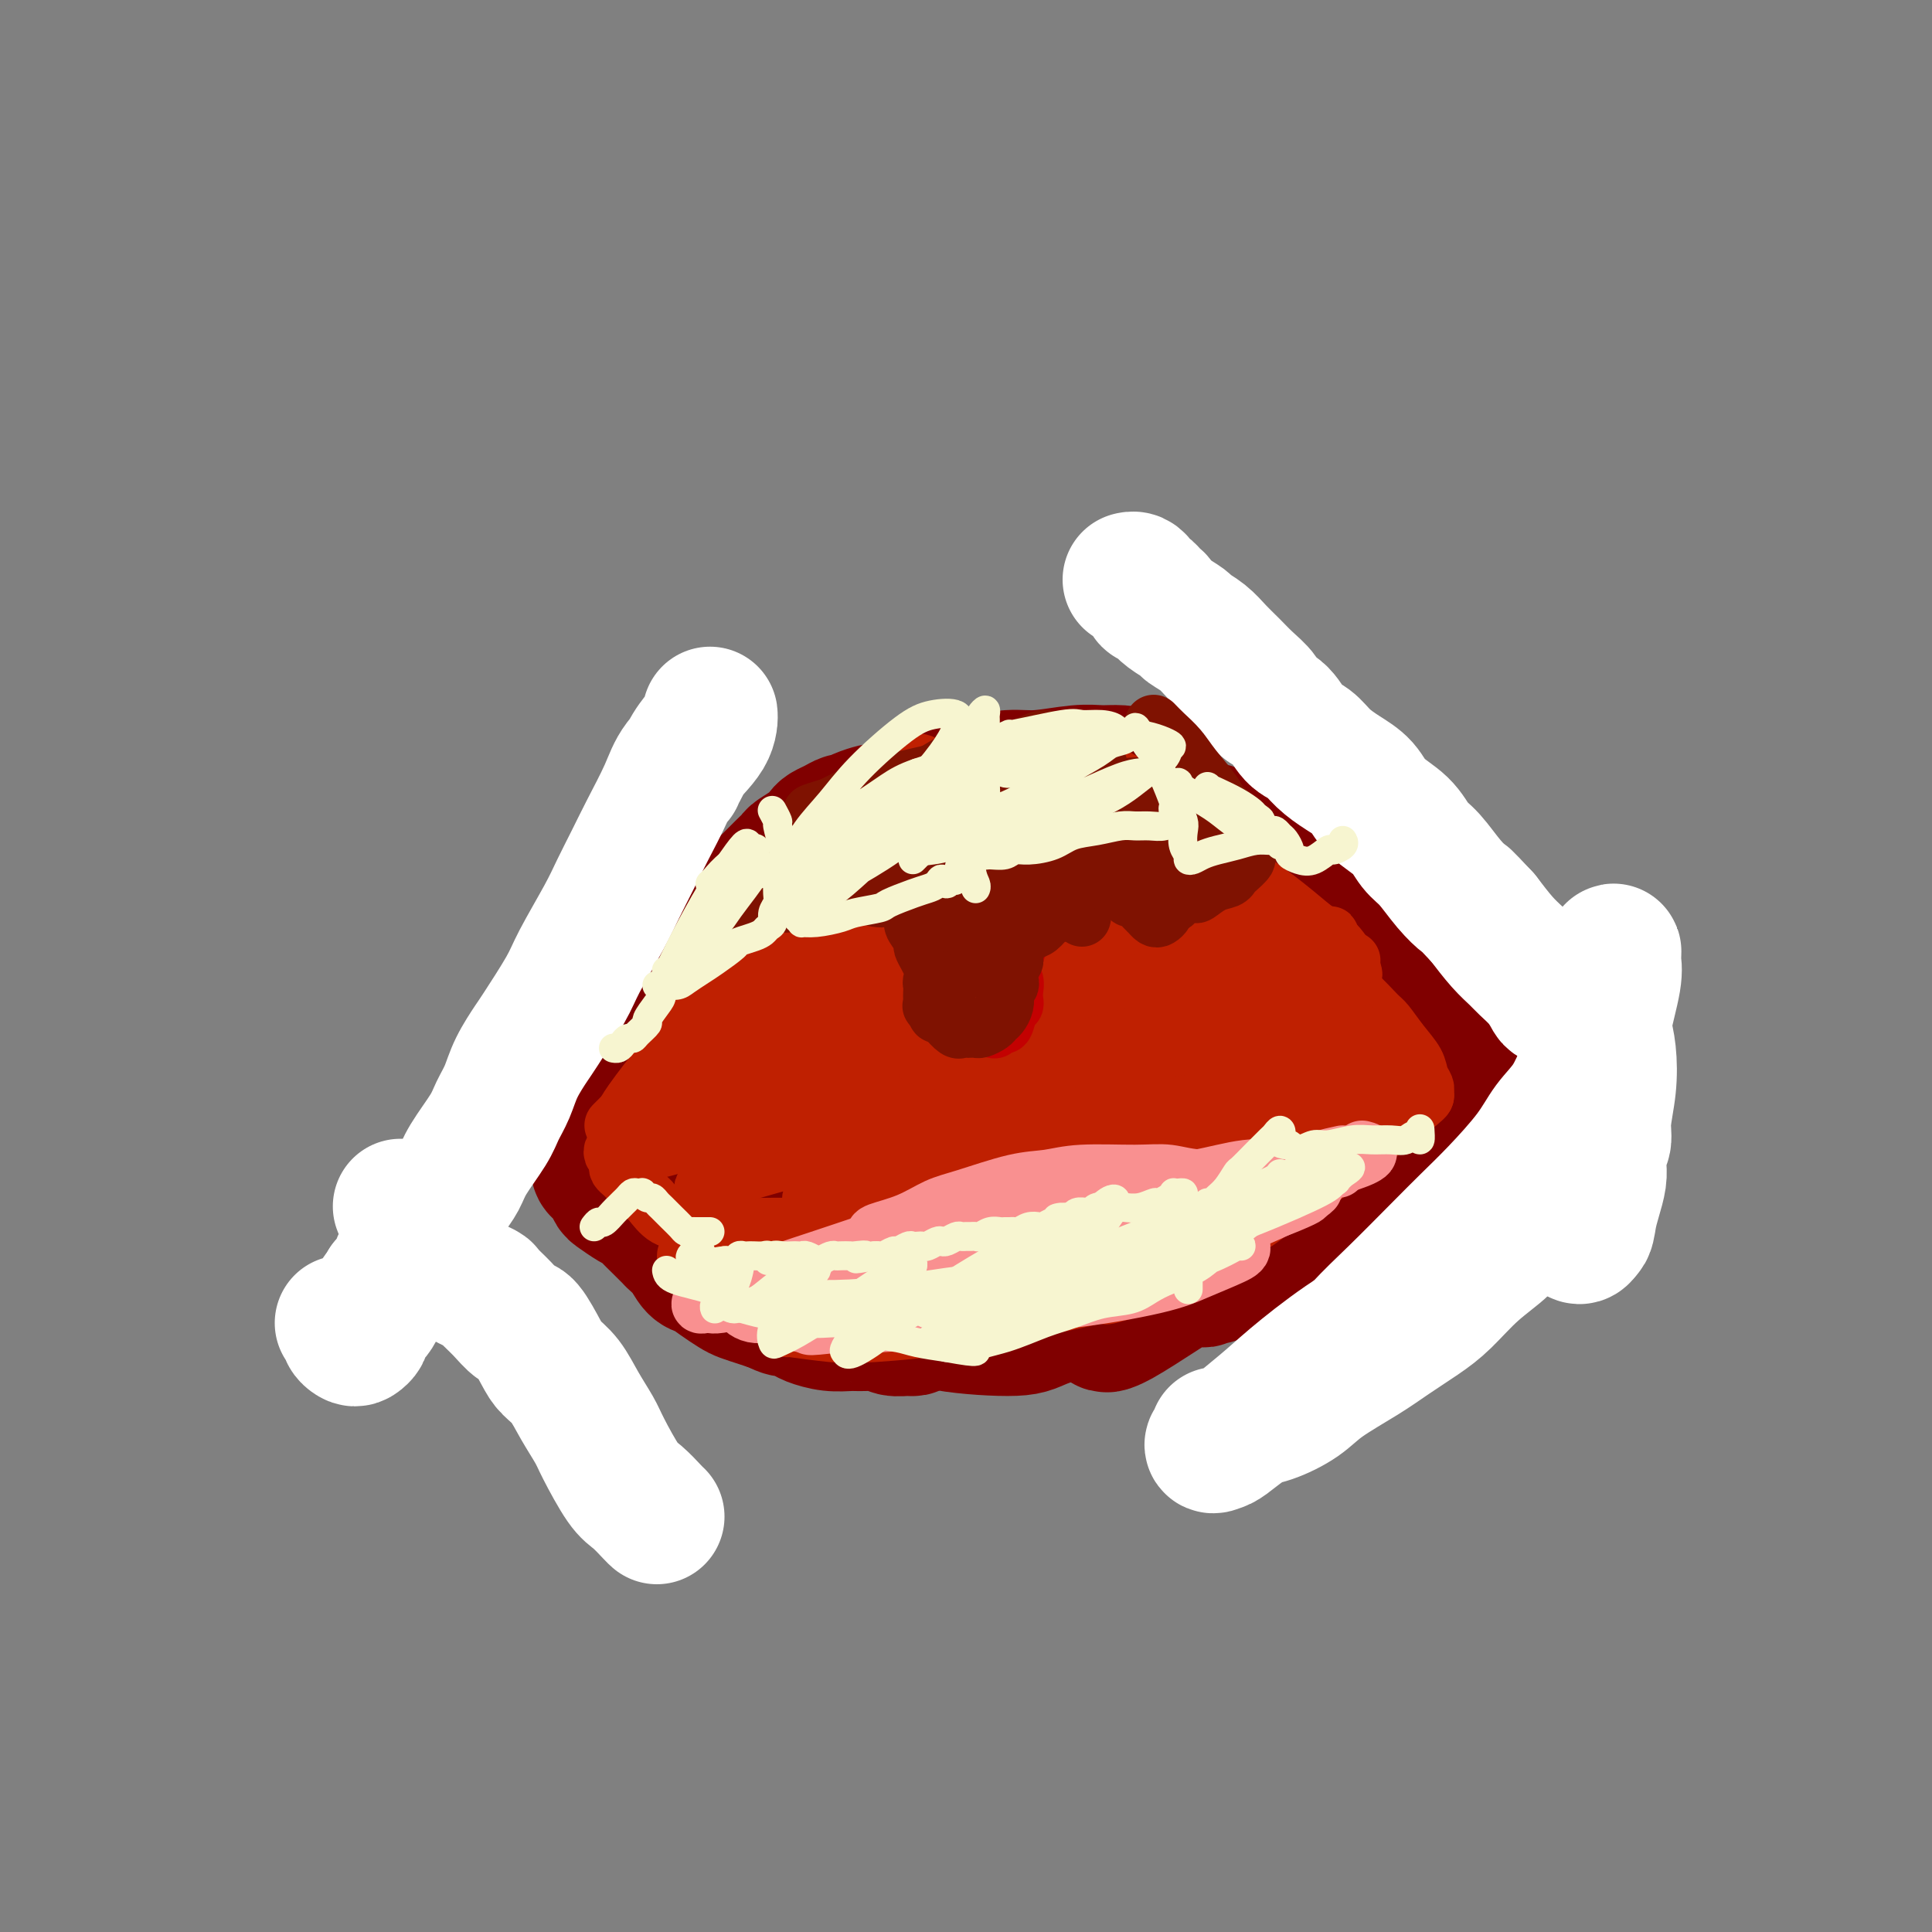 <svg viewBox='0 0 400 400' version='1.1' xmlns='http://www.w3.org/2000/svg' xmlns:xlink='http://www.w3.org/1999/xlink'><rect x="0" y="0" width="400" height="400" fill="#808080" stroke="none"/><g fill='none' stroke='#800000' stroke-width='28' stroke-linecap='round' stroke-linejoin='round'><path d='M238,164c0.131,-0.227 0.261,-0.454 0,-1c-0.261,-0.546 -0.915,-1.410 -2,-2c-1.085,-0.590 -2.601,-0.905 -4,-1c-1.399,-0.095 -2.681,0.030 -4,0c-1.319,-0.030 -2.674,-0.217 -5,0c-2.326,0.217 -5.623,0.837 -8,1c-2.377,0.163 -3.833,-0.131 -6,0c-2.167,0.131 -5.045,0.686 -7,1c-1.955,0.314 -2.987,0.386 -5,1c-2.013,0.614 -5.006,1.771 -7,3c-1.994,1.229 -2.989,2.531 -5,4c-2.011,1.469 -5.038,3.104 -7,5c-1.962,1.896 -2.861,4.054 -4,6c-1.139,1.946 -2.519,3.682 -4,6c-1.481,2.318 -3.061,5.220 -4,7c-0.939,1.780 -1.235,2.439 -2,4c-0.765,1.561 -1.998,4.022 -3,7c-1.002,2.978 -1.771,6.471 -2,9c-0.229,2.529 0.083,4.094 0,6c-0.083,1.906 -0.559,4.155 0,8c0.559,3.845 2.154,9.288 3,12c0.846,2.712 0.944,2.695 2,5c1.056,2.305 3.071,6.934 5,10c1.929,3.066 3.774,4.569 7,7c3.226,2.431 7.835,5.791 11,8c3.165,2.209 4.887,3.269 9,4c4.113,0.731 10.618,1.134 14,1c3.382,-0.134 3.641,-0.805 7,-2c3.359,-1.195 9.817,-2.913 15,-6c5.183,-3.087 9.092,-7.544 13,-12'/><path d='M245,255c3.116,-3.950 4.405,-7.825 6,-11c1.595,-3.175 3.495,-5.649 4,-10c0.505,-4.351 -0.386,-10.580 -1,-14c-0.614,-3.420 -0.950,-4.033 -2,-8c-1.050,-3.967 -2.812,-11.290 -6,-16c-3.188,-4.710 -7.801,-6.807 -12,-8c-4.199,-1.193 -7.986,-1.481 -12,-1c-4.014,0.481 -8.257,1.731 -12,3c-3.743,1.269 -6.985,2.557 -11,5c-4.015,2.443 -8.801,6.041 -12,9c-3.199,2.959 -4.809,5.277 -7,9c-2.191,3.723 -4.962,8.849 -6,13c-1.038,4.151 -0.343,7.326 0,10c0.343,2.674 0.334,4.847 2,7c1.666,2.153 5.007,4.287 8,5c2.993,0.713 5.636,0.007 9,-1c3.364,-1.007 7.448,-2.314 13,-6c5.552,-3.686 12.573,-9.753 17,-15c4.427,-5.247 6.261,-9.676 8,-14c1.739,-4.324 3.383,-8.542 3,-13c-0.383,-4.458 -2.794,-9.155 -5,-12c-2.206,-2.845 -4.208,-3.837 -7,-5c-2.792,-1.163 -6.375,-2.496 -10,-3c-3.625,-0.504 -7.293,-0.180 -11,3c-3.707,3.180 -7.453,9.214 -10,15c-2.547,5.786 -3.893,11.322 -5,16c-1.107,4.678 -1.973,8.497 -2,13c-0.027,4.503 0.787,9.692 2,13c1.213,3.308 2.827,4.737 5,6c2.173,1.263 4.907,2.361 9,2c4.093,-0.361 9.547,-2.180 15,-4'/><path d='M215,243c4.277,-1.874 7.470,-4.557 11,-10c3.530,-5.443 7.399,-13.644 9,-18c1.601,-4.356 0.935,-4.867 0,-9c-0.935,-4.133 -2.140,-11.887 -5,-17c-2.860,-5.113 -7.377,-7.584 -10,-9c-2.623,-1.416 -3.353,-1.777 -6,0c-2.647,1.777 -7.210,5.694 -10,10c-2.790,4.306 -3.806,9.003 -5,13c-1.194,3.997 -2.568,7.294 -3,13c-0.432,5.706 0.076,13.822 1,19c0.924,5.178 2.265,7.417 4,10c1.735,2.583 3.865,5.511 7,6c3.135,0.489 7.277,-1.462 11,-4c3.723,-2.538 7.029,-5.663 10,-9c2.971,-3.337 5.608,-6.887 7,-12c1.392,-5.113 1.538,-11.788 1,-17c-0.538,-5.212 -1.762,-8.961 -3,-12c-1.238,-3.039 -2.490,-5.369 -5,-7c-2.510,-1.631 -6.277,-2.564 -9,-1c-2.723,1.564 -4.401,5.624 -6,10c-1.599,4.376 -3.118,9.066 -5,16c-1.882,6.934 -4.128,16.110 -5,22c-0.872,5.890 -0.371,8.492 0,11c0.371,2.508 0.612,4.922 2,6c1.388,1.078 3.925,0.821 6,0c2.075,-0.821 3.689,-2.208 7,-6c3.311,-3.792 8.318,-9.991 11,-14c2.682,-4.009 3.038,-5.827 3,-9c-0.038,-3.173 -0.472,-7.700 -1,-10c-0.528,-2.300 -1.151,-2.371 -3,-2c-1.849,0.371 -4.925,1.186 -8,2'/><path d='M221,215c-2.457,1.222 -3.099,4.277 -4,7c-0.901,2.723 -2.060,5.114 -3,8c-0.940,2.886 -1.662,6.269 -2,8c-0.338,1.731 -0.292,1.811 0,2c0.292,0.189 0.831,0.486 2,-1c1.169,-1.486 2.969,-4.754 5,-8c2.031,-3.246 4.295,-6.469 6,-10c1.705,-3.531 2.853,-7.369 4,-12c1.147,-4.631 2.292,-10.054 3,-14c0.708,-3.946 0.977,-6.416 1,-9c0.023,-2.584 -0.201,-5.281 0,-8c0.201,-2.719 0.828,-5.460 1,-7c0.172,-1.540 -0.109,-1.880 0,-2c0.109,-0.120 0.609,-0.019 1,0c0.391,0.019 0.672,-0.043 1,0c0.328,0.043 0.702,0.193 1,0c0.298,-0.193 0.520,-0.728 1,-1c0.480,-0.272 1.218,-0.280 2,0c0.782,0.280 1.609,0.850 2,1c0.391,0.150 0.344,-0.119 1,0c0.656,0.119 2.013,0.626 3,1c0.987,0.374 1.605,0.616 2,1c0.395,0.384 0.568,0.911 1,1c0.432,0.089 1.123,-0.260 2,0c0.877,0.260 1.938,1.130 3,2'/><path d='M254,174c2.658,1.270 2.304,1.446 3,2c0.696,0.554 2.441,1.485 4,2c1.559,0.515 2.932,0.612 4,1c1.068,0.388 1.829,1.066 3,2c1.171,0.934 2.750,2.123 4,3c1.250,0.877 2.171,1.442 3,2c0.829,0.558 1.566,1.111 3,2c1.434,0.889 3.566,2.115 5,3c1.434,0.885 2.168,1.429 3,2c0.832,0.571 1.760,1.169 3,2c1.240,0.831 2.793,1.894 4,3c1.207,1.106 2.069,2.257 3,3c0.931,0.743 1.930,1.080 3,2c1.070,0.920 2.212,2.422 3,3c0.788,0.578 1.222,0.233 2,1c0.778,0.767 1.901,2.648 3,4c1.099,1.352 2.174,2.176 3,3c0.826,0.824 1.404,1.646 2,2c0.596,0.354 1.211,0.238 2,1c0.789,0.762 1.751,2.400 2,3c0.249,0.600 -0.214,0.160 -1,0c-0.786,-0.160 -1.896,-0.042 -3,0c-1.104,0.042 -2.201,0.008 -4,0c-1.799,-0.008 -4.300,0.010 -6,0c-1.700,-0.010 -2.599,-0.047 -5,0c-2.401,0.047 -6.303,0.177 -9,0c-2.697,-0.177 -4.188,-0.663 -6,-1c-1.812,-0.337 -3.946,-0.525 -6,-1c-2.054,-0.475 -4.027,-1.238 -6,-2'/><path d='M270,216c-8.622,-1.155 -7.176,-2.042 -8,-3c-0.824,-0.958 -3.916,-1.987 -6,-3c-2.084,-1.013 -3.158,-2.011 -5,-3c-1.842,-0.989 -4.451,-1.968 -6,-3c-1.549,-1.032 -2.037,-2.116 -3,-3c-0.963,-0.884 -2.401,-1.569 -3,-2c-0.599,-0.431 -0.358,-0.609 0,-1c0.358,-0.391 0.832,-0.996 1,-1c0.168,-0.004 0.030,0.593 1,1c0.970,0.407 3.048,0.626 5,1c1.952,0.374 3.778,0.905 6,1c2.222,0.095 4.838,-0.245 8,0c3.162,0.245 6.868,1.076 10,2c3.132,0.924 5.688,1.941 8,3c2.312,1.059 4.379,2.159 7,4c2.621,1.841 5.795,4.422 8,6c2.205,1.578 3.441,2.152 5,3c1.559,0.848 3.441,1.968 5,3c1.559,1.032 2.796,1.974 3,2c0.204,0.026 -0.625,-0.865 -1,-1c-0.375,-0.135 -0.298,0.487 -1,0c-0.702,-0.487 -2.184,-2.084 -4,-3c-1.816,-0.916 -3.967,-1.152 -6,-2c-2.033,-0.848 -3.949,-2.308 -7,-4c-3.051,-1.692 -7.237,-3.617 -10,-5c-2.763,-1.383 -4.101,-2.225 -6,-3c-1.899,-0.775 -4.357,-1.484 -6,-2c-1.643,-0.516 -2.471,-0.839 -3,-1c-0.529,-0.161 -0.758,-0.159 -1,0c-0.242,0.159 -0.498,0.474 0,1c0.498,0.526 1.749,1.263 3,2'/><path d='M264,205c0.583,0.842 1.042,1.448 2,2c0.958,0.552 2.416,1.050 4,2c1.584,0.950 3.295,2.352 5,3c1.705,0.648 3.403,0.541 5,1c1.597,0.459 3.091,1.485 5,2c1.909,0.515 4.231,0.520 6,1c1.769,0.480 2.983,1.434 4,2c1.017,0.566 1.837,0.743 3,1c1.163,0.257 2.668,0.595 4,1c1.332,0.405 2.489,0.878 3,1c0.511,0.122 0.374,-0.107 1,0c0.626,0.107 2.014,0.550 3,1c0.986,0.450 1.570,0.908 2,1c0.430,0.092 0.705,-0.180 1,0c0.295,0.180 0.609,0.814 1,1c0.391,0.186 0.859,-0.075 1,0c0.141,0.075 -0.047,0.487 0,1c0.047,0.513 0.328,1.127 0,2c-0.328,0.873 -1.263,2.006 -2,3c-0.737,0.994 -1.274,1.848 -2,3c-0.726,1.152 -1.640,2.600 -3,4c-1.360,1.400 -3.166,2.750 -5,4c-1.834,1.250 -3.697,2.399 -5,3c-1.303,0.601 -2.047,0.654 -6,2c-3.953,1.346 -11.114,3.985 -14,5c-2.886,1.015 -1.495,0.406 -2,1c-0.505,0.594 -2.905,2.391 -6,4c-3.095,1.609 -6.884,3.031 -9,4c-2.116,0.969 -2.558,1.484 -3,2'/><path d='M257,262c-8.146,3.614 -6.011,2.150 -6,2c0.011,-0.150 -2.104,1.015 -2,1c0.104,-0.015 2.425,-1.211 4,-2c1.575,-0.789 2.405,-1.171 5,-3c2.595,-1.829 6.956,-5.105 12,-9c5.044,-3.895 10.770,-8.409 15,-12c4.230,-3.591 6.965,-6.260 10,-9c3.035,-2.740 6.372,-5.552 8,-7c1.628,-1.448 1.549,-1.531 2,-2c0.451,-0.469 1.432,-1.324 1,-1c-0.432,0.324 -2.279,1.828 -5,4c-2.721,2.172 -6.318,5.013 -10,8c-3.682,2.987 -7.450,6.120 -13,10c-5.550,3.880 -12.881,8.507 -18,12c-5.119,3.493 -8.025,5.853 -11,8c-2.975,2.147 -6.019,4.080 -9,6c-2.981,1.920 -5.898,3.827 -8,5c-2.102,1.173 -3.389,1.612 -3,1c0.389,-0.612 2.453,-2.276 4,-4c1.547,-1.724 2.579,-3.509 6,-7c3.421,-3.491 9.233,-8.688 14,-13c4.767,-4.312 8.488,-7.738 12,-11c3.512,-3.262 6.814,-6.358 10,-9c3.186,-2.642 6.257,-4.829 8,-6c1.743,-1.171 2.158,-1.324 2,-1c-0.158,0.324 -0.889,1.126 -2,2c-1.111,0.874 -2.603,1.821 -5,4c-2.397,2.179 -5.698,5.589 -9,9'/><path d='M269,238c-5.568,4.278 -12.487,7.972 -16,10c-3.513,2.028 -3.620,2.390 -6,4c-2.380,1.610 -7.034,4.467 -10,6c-2.966,1.533 -4.245,1.741 -5,2c-0.755,0.259 -0.988,0.567 -1,1c-0.012,0.433 0.197,0.989 1,1c0.803,0.011 2.202,-0.523 5,-2c2.798,-1.477 6.997,-3.896 10,-6c3.003,-2.104 4.812,-3.894 9,-7c4.188,-3.106 10.757,-7.529 14,-10c3.243,-2.471 3.162,-2.989 4,-4c0.838,-1.011 2.596,-2.514 3,-3c0.404,-0.486 -0.546,0.043 -1,0c-0.454,-0.043 -0.411,-0.660 -2,0c-1.589,0.660 -4.811,2.597 -8,4c-3.189,1.403 -6.344,2.270 -9,3c-2.656,0.730 -4.812,1.321 -7,2c-2.188,0.679 -4.407,1.447 -6,2c-1.593,0.553 -2.559,0.892 -4,1c-1.441,0.108 -3.357,-0.014 -5,0c-1.643,0.014 -3.014,0.163 -4,0c-0.986,-0.163 -1.586,-0.637 -2,-1c-0.414,-0.363 -0.643,-0.615 -1,-1c-0.357,-0.385 -0.842,-0.903 -1,-2c-0.158,-1.097 0.011,-2.773 0,-4c-0.011,-1.227 -0.203,-2.005 0,-3c0.203,-0.995 0.800,-2.209 1,-3c0.200,-0.791 0.002,-1.161 0,-2c-0.002,-0.839 0.192,-2.149 0,-3c-0.192,-0.851 -0.769,-1.243 -1,-2c-0.231,-0.757 -0.115,-1.878 0,-3'/><path d='M227,218c-0.393,-3.806 -0.875,-2.319 -1,-2c-0.125,0.319 0.106,-0.528 0,-2c-0.106,-1.472 -0.549,-3.568 -1,-5c-0.451,-1.432 -0.910,-2.198 -1,-3c-0.090,-0.802 0.188,-1.638 0,-3c-0.188,-1.362 -0.842,-3.250 -1,-4c-0.158,-0.750 0.179,-0.363 0,-1c-0.179,-0.637 -0.874,-2.297 -1,-3c-0.126,-0.703 0.317,-0.450 0,-1c-0.317,-0.550 -1.393,-1.905 -2,-3c-0.607,-1.095 -0.744,-1.931 -1,-3c-0.256,-1.069 -0.632,-2.370 -1,-3c-0.368,-0.630 -0.729,-0.590 -1,-1c-0.271,-0.410 -0.454,-1.270 -1,-2c-0.546,-0.730 -1.456,-1.329 -2,-2c-0.544,-0.671 -0.723,-1.412 -1,-2c-0.277,-0.588 -0.653,-1.023 -1,-2c-0.347,-0.977 -0.667,-2.497 -1,-3c-0.333,-0.503 -0.680,0.010 -1,0c-0.320,-0.010 -0.615,-0.543 -1,-1c-0.385,-0.457 -0.861,-0.840 -1,-1c-0.139,-0.160 0.058,-0.099 0,0c-0.058,0.099 -0.371,0.237 -1,0c-0.629,-0.237 -1.573,-0.848 -2,-1c-0.427,-0.152 -0.337,0.155 -1,0c-0.663,-0.155 -2.078,-0.774 -3,-1c-0.922,-0.226 -1.350,-0.061 -2,0c-0.650,0.061 -1.521,0.016 -2,0c-0.479,-0.016 -0.565,-0.005 -1,0c-0.435,0.005 -1.217,0.002 -2,0'/><path d='M194,169c-3.047,-0.845 -2.164,-0.959 -2,-1c0.164,-0.041 -0.393,-0.011 -1,0c-0.607,0.011 -1.266,0.003 -2,0c-0.734,-0.003 -1.543,-0.002 -2,0c-0.457,0.002 -0.563,0.003 -1,0c-0.437,-0.003 -1.206,-0.011 -2,0c-0.794,0.011 -1.612,0.041 -2,0c-0.388,-0.041 -0.344,-0.152 -1,0c-0.656,0.152 -2.011,0.566 -3,1c-0.989,0.434 -1.612,0.889 -2,1c-0.388,0.111 -0.539,-0.122 -1,0c-0.461,0.122 -1.230,0.600 -2,1c-0.770,0.400 -1.539,0.722 -2,1c-0.461,0.278 -0.612,0.511 -1,1c-0.388,0.489 -1.011,1.235 -2,2c-0.989,0.765 -2.343,1.551 -3,2c-0.657,0.449 -0.616,0.561 -1,1c-0.384,0.439 -1.192,1.206 -2,2c-0.808,0.794 -1.616,1.617 -2,2c-0.384,0.383 -0.344,0.327 -1,1c-0.656,0.673 -2.010,2.075 -3,3c-0.990,0.925 -1.618,1.374 -2,2c-0.382,0.626 -0.520,1.430 -1,2c-0.480,0.570 -1.302,0.906 -2,2c-0.698,1.094 -1.271,2.946 -2,4c-0.729,1.054 -1.613,1.311 -2,2c-0.387,0.689 -0.278,1.812 -1,3c-0.722,1.188 -2.276,2.442 -3,3c-0.724,0.558 -0.618,0.419 -1,1c-0.382,0.581 -1.252,1.880 -2,3c-0.748,1.120 -1.374,2.060 -2,3'/><path d='M138,211c-2.893,4.215 -2.127,3.251 -2,3c0.127,-0.251 -0.385,0.211 -1,1c-0.615,0.789 -1.334,1.906 -2,3c-0.666,1.094 -1.278,2.166 -2,3c-0.722,0.834 -1.555,1.429 -2,2c-0.445,0.571 -0.501,1.116 -1,2c-0.499,0.884 -1.440,2.106 -2,3c-0.560,0.894 -0.740,1.460 -1,2c-0.260,0.540 -0.601,1.056 -1,2c-0.399,0.944 -0.855,2.318 -1,3c-0.145,0.682 0.020,0.672 0,1c-0.020,0.328 -0.226,0.995 0,2c0.226,1.005 0.885,2.348 1,3c0.115,0.652 -0.314,0.612 0,1c0.314,0.388 1.370,1.204 2,2c0.630,0.796 0.836,1.574 1,2c0.164,0.426 0.288,0.502 1,1c0.712,0.498 2.012,1.419 3,2c0.988,0.581 1.664,0.824 2,1c0.336,0.176 0.330,0.287 1,1c0.670,0.713 2.014,2.030 3,3c0.986,0.970 1.614,1.593 2,2c0.386,0.407 0.529,0.598 1,1c0.471,0.402 1.271,1.014 2,2c0.729,0.986 1.388,2.344 2,3c0.612,0.656 1.178,0.610 2,1c0.822,0.390 1.900,1.218 3,2c1.100,0.782 2.223,1.519 3,2c0.777,0.481 1.209,0.706 2,1c0.791,0.294 1.940,0.655 3,1c1.060,0.345 2.030,0.672 3,1'/><path d='M160,270c2.992,1.415 2.471,0.954 3,1c0.529,0.046 2.107,0.601 3,1c0.893,0.399 1.101,0.642 2,1c0.899,0.358 2.491,0.832 4,1c1.509,0.168 2.936,0.031 4,0c1.064,-0.031 1.763,0.045 3,0c1.237,-0.045 3.010,-0.211 4,0c0.990,0.211 1.196,0.800 2,1c0.804,0.200 2.207,0.013 3,0c0.793,-0.013 0.977,0.149 1,0c0.023,-0.149 -0.113,-0.608 -1,-1c-0.887,-0.392 -2.523,-0.716 -4,-1c-1.477,-0.284 -2.795,-0.528 -4,-1c-1.205,-0.472 -2.296,-1.171 -4,-2c-1.704,-0.829 -4.020,-1.786 -6,-3c-1.980,-1.214 -3.622,-2.684 -5,-4c-1.378,-1.316 -2.490,-2.477 -4,-4c-1.510,-1.523 -3.416,-3.409 -5,-5c-1.584,-1.591 -2.845,-2.887 -4,-4c-1.155,-1.113 -2.204,-2.043 -3,-3c-0.796,-0.957 -1.341,-1.942 -2,-3c-0.659,-1.058 -1.434,-2.191 -2,-4c-0.566,-1.809 -0.922,-4.295 -1,-5c-0.078,-0.705 0.123,0.371 0,0c-0.123,-0.371 -0.569,-2.188 -1,-3c-0.431,-0.812 -0.848,-0.620 -1,-1c-0.152,-0.380 -0.041,-1.333 0,-2c0.041,-0.667 0.012,-1.048 0,-1c-0.012,0.048 -0.006,0.524 0,1'/><path d='M142,229c-0.831,-2.580 0.593,-0.031 1,1c0.407,1.031 -0.201,0.545 0,1c0.201,0.455 1.211,1.850 2,3c0.789,1.150 1.355,2.054 2,3c0.645,0.946 1.368,1.933 2,3c0.632,1.067 1.173,2.215 2,3c0.827,0.785 1.940,1.208 3,2c1.060,0.792 2.067,1.955 3,3c0.933,1.045 1.790,1.974 3,3c1.210,1.026 2.771,2.149 4,3c1.229,0.851 2.125,1.432 3,2c0.875,0.568 1.727,1.125 3,2c1.273,0.875 2.965,2.070 4,3c1.035,0.930 1.414,1.597 2,2c0.586,0.403 1.381,0.541 2,1c0.619,0.459 1.062,1.237 2,2c0.938,0.763 2.369,1.510 3,2c0.631,0.490 0.461,0.724 1,1c0.539,0.276 1.787,0.596 3,1c1.213,0.404 2.392,0.892 3,1c0.608,0.108 0.644,-0.163 1,0c0.356,0.163 1.030,0.762 2,1c0.970,0.238 2.234,0.116 3,0c0.766,-0.116 1.032,-0.227 2,0c0.968,0.227 2.638,0.793 4,1c1.362,0.207 2.417,0.055 3,0c0.583,-0.055 0.696,-0.015 1,0c0.304,0.015 0.801,0.004 1,0c0.199,-0.004 0.099,-0.002 0,0'/></g>
<g fill='none' stroke='#FFFFFF' stroke-width='28' stroke-linecap='round' stroke-linejoin='round'><path d='M252,297c0.401,0.199 0.803,0.399 2,0c1.197,-0.399 3.191,-1.396 4,-2c0.809,-0.604 0.435,-0.815 1,-1c0.565,-0.185 2.070,-0.345 4,-1c1.930,-0.655 4.283,-1.806 6,-3c1.717,-1.194 2.796,-2.432 5,-4c2.204,-1.568 5.532,-3.468 8,-5c2.468,-1.532 4.076,-2.696 6,-4c1.924,-1.304 4.163,-2.747 6,-4c1.837,-1.253 3.271,-2.316 5,-4c1.729,-1.684 3.751,-3.988 6,-6c2.249,-2.012 4.723,-3.730 6,-5c1.277,-1.270 1.356,-2.092 2,-3c0.644,-0.908 1.852,-1.904 3,-3c1.148,-1.096 2.235,-2.293 3,-3c0.765,-0.707 1.208,-0.926 1,-1c-0.208,-0.074 -1.067,-0.004 -2,1c-0.933,1.004 -1.941,2.943 -3,4c-1.059,1.057 -2.168,1.233 -5,3c-2.832,1.767 -7.386,5.126 -11,8c-3.614,2.874 -6.289,5.265 -9,7c-2.711,1.735 -5.458,2.816 -9,5c-3.542,2.184 -7.878,5.471 -11,8c-3.122,2.529 -5.030,4.300 -7,6c-1.970,1.700 -4.001,3.330 -6,5c-1.999,1.670 -3.964,3.381 -5,4c-1.036,0.619 -1.142,0.147 -1,0c0.142,-0.147 0.533,0.033 1,0c0.467,-0.033 1.012,-0.277 2,-1c0.988,-0.723 2.420,-1.925 4,-3c1.580,-1.075 3.309,-2.021 6,-4c2.691,-1.979 6.346,-4.989 10,-8'/><path d='M274,283c4.916,-3.987 6.205,-5.956 8,-8c1.795,-2.044 4.094,-4.163 7,-7c2.906,-2.837 6.419,-6.393 9,-9c2.581,-2.607 4.231,-4.263 6,-6c1.769,-1.737 3.657,-3.553 6,-6c2.343,-2.447 5.142,-5.526 7,-8c1.858,-2.474 2.774,-4.345 4,-6c1.226,-1.655 2.762,-3.095 4,-5c1.238,-1.905 2.178,-4.274 3,-6c0.822,-1.726 1.526,-2.810 2,-4c0.474,-1.190 0.719,-2.485 1,-4c0.281,-1.515 0.597,-3.250 1,-5c0.403,-1.750 0.892,-3.515 1,-5c0.108,-1.485 -0.165,-2.692 0,-4c0.165,-1.308 0.769,-2.718 1,-3c0.231,-0.282 0.088,0.564 0,1c-0.088,0.436 -0.122,0.460 0,1c0.122,0.540 0.399,1.594 0,4c-0.399,2.406 -1.474,6.162 -2,9c-0.526,2.838 -0.504,4.758 -1,8c-0.496,3.242 -1.511,7.807 -2,11c-0.489,3.193 -0.453,5.012 -1,7c-0.547,1.988 -1.678,4.143 -2,6c-0.322,1.857 0.165,3.416 0,5c-0.165,1.584 -0.984,3.192 -1,4c-0.016,0.808 0.769,0.814 1,1c0.231,0.186 -0.092,0.550 0,1c0.092,0.450 0.598,0.986 1,1c0.402,0.014 0.701,-0.493 1,-1'/><path d='M328,255c0.646,-0.183 0.762,-1.639 1,-3c0.238,-1.361 0.600,-2.626 1,-4c0.400,-1.374 0.839,-2.856 1,-4c0.161,-1.144 0.044,-1.949 0,-3c-0.044,-1.051 -0.015,-2.347 0,-3c0.015,-0.653 0.017,-0.664 0,-1c-0.017,-0.336 -0.053,-0.997 0,-1c0.053,-0.003 0.195,0.652 0,1c-0.195,0.348 -0.728,0.390 -1,1c-0.272,0.610 -0.284,1.790 0,2c0.284,0.210 0.864,-0.549 1,-1c0.136,-0.451 -0.173,-0.595 0,-1c0.173,-0.405 0.828,-1.072 1,-2c0.172,-0.928 -0.140,-2.116 0,-4c0.140,-1.884 0.732,-4.463 1,-7c0.268,-2.537 0.213,-5.030 0,-7c-0.213,-1.970 -0.583,-3.416 -1,-5c-0.417,-1.584 -0.882,-3.305 -1,-4c-0.118,-0.695 0.112,-0.365 0,-1c-0.112,-0.635 -0.566,-2.235 -1,-3c-0.434,-0.765 -0.848,-0.694 -1,-1c-0.152,-0.306 -0.041,-0.989 0,-1c0.041,-0.011 0.011,0.651 0,1c-0.011,0.349 -0.003,0.385 0,1c0.003,0.615 0.002,1.807 0,3'/><path d='M329,208c0.067,0.874 0.736,1.558 1,2c0.264,0.442 0.124,0.643 0,1c-0.124,0.357 -0.230,0.869 0,1c0.230,0.131 0.797,-0.120 1,0c0.203,0.120 0.041,0.611 0,1c-0.041,0.389 0.039,0.676 0,1c-0.039,0.324 -0.195,0.686 0,1c0.195,0.314 0.743,0.579 1,1c0.257,0.421 0.223,0.999 0,1c-0.223,0.001 -0.637,-0.575 -1,-1c-0.363,-0.425 -0.676,-0.698 -1,-1c-0.324,-0.302 -0.658,-0.634 -1,-1c-0.342,-0.366 -0.693,-0.765 -1,-1c-0.307,-0.235 -0.571,-0.306 -1,-1c-0.429,-0.694 -1.025,-2.010 -2,-3c-0.975,-0.990 -2.329,-1.654 -3,-2c-0.671,-0.346 -0.657,-0.373 -1,-1c-0.343,-0.627 -1.042,-1.853 -2,-3c-0.958,-1.147 -2.174,-2.215 -3,-3c-0.826,-0.785 -1.261,-1.288 -2,-2c-0.739,-0.712 -1.783,-1.632 -3,-3c-1.217,-1.368 -2.609,-3.184 -4,-5'/><path d='M307,190c-4.646,-4.973 -3.759,-3.905 -4,-4c-0.241,-0.095 -1.608,-1.354 -3,-3c-1.392,-1.646 -2.808,-3.679 -4,-5c-1.192,-1.321 -2.159,-1.928 -3,-3c-0.841,-1.072 -1.555,-2.607 -3,-4c-1.445,-1.393 -3.622,-2.642 -5,-4c-1.378,-1.358 -1.958,-2.823 -3,-4c-1.042,-1.177 -2.547,-2.066 -4,-3c-1.453,-0.934 -2.856,-1.913 -4,-3c-1.144,-1.087 -2.031,-2.282 -3,-3c-0.969,-0.718 -2.020,-0.958 -3,-2c-0.980,-1.042 -1.890,-2.887 -3,-4c-1.110,-1.113 -2.422,-1.494 -3,-2c-0.578,-0.506 -0.422,-1.136 -1,-2c-0.578,-0.864 -1.889,-1.962 -3,-3c-1.111,-1.038 -2.022,-2.018 -3,-3c-0.978,-0.982 -2.023,-1.968 -3,-3c-0.977,-1.032 -1.887,-2.111 -3,-3c-1.113,-0.889 -2.431,-1.587 -3,-2c-0.569,-0.413 -0.391,-0.541 -1,-1c-0.609,-0.459 -2.005,-1.250 -3,-2c-0.995,-0.750 -1.590,-1.458 -2,-2c-0.410,-0.542 -0.635,-0.919 -1,-1c-0.365,-0.081 -0.871,0.132 -1,0c-0.129,-0.132 0.119,-0.610 0,-1c-0.119,-0.390 -0.607,-0.693 -1,-1c-0.393,-0.307 -0.693,-0.618 -1,-1c-0.307,-0.382 -0.621,-0.834 -1,-1c-0.379,-0.166 -0.823,-0.048 -1,0c-0.177,0.048 -0.089,0.024 0,0'/><path d='M140,161c-0.075,-0.402 -0.149,-0.803 0,-1c0.149,-0.197 0.523,-0.189 1,-1c0.477,-0.811 1.057,-2.442 2,-4c0.943,-1.558 2.250,-3.044 3,-4c0.750,-0.956 0.943,-1.383 1,-2c0.057,-0.617 -0.022,-1.426 0,-1c0.022,0.426 0.144,2.086 -1,4c-1.144,1.914 -3.556,4.083 -5,6c-1.444,1.917 -1.921,3.582 -3,6c-1.079,2.418 -2.761,5.588 -4,8c-1.239,2.412 -2.033,4.065 -3,6c-0.967,1.935 -2.105,4.151 -3,6c-0.895,1.849 -1.547,3.333 -3,6c-1.453,2.667 -3.705,6.519 -5,9c-1.295,2.481 -1.631,3.591 -3,6c-1.369,2.409 -3.771,6.118 -5,8c-1.229,1.882 -1.286,1.936 -2,3c-0.714,1.064 -2.086,3.138 -3,5c-0.914,1.862 -1.371,3.513 -2,5c-0.629,1.487 -1.429,2.810 -2,4c-0.571,1.190 -0.914,2.246 -2,4c-1.086,1.754 -2.914,4.206 -4,6c-1.086,1.794 -1.430,2.930 -2,4c-0.570,1.070 -1.365,2.075 -2,3c-0.635,0.925 -1.111,1.770 -2,3c-0.889,1.230 -2.191,2.843 -3,4c-0.809,1.157 -1.124,1.856 -2,3c-0.876,1.144 -2.313,2.731 -3,4c-0.687,1.269 -0.625,2.220 -1,3c-0.375,0.780 -1.188,1.390 -2,2'/><path d='M80,266c-10.846,18.837 -4.460,6.931 -2,3c2.460,-3.931 0.996,0.113 0,2c-0.996,1.887 -1.523,1.617 -2,2c-0.477,0.383 -0.902,1.420 -1,2c-0.098,0.580 0.132,0.703 0,1c-0.132,0.297 -0.628,0.770 -1,1c-0.372,0.230 -0.622,0.219 -1,0c-0.378,-0.219 -0.885,-0.646 -1,-1c-0.115,-0.354 0.161,-0.634 0,-1c-0.161,-0.366 -0.760,-0.819 -1,-1c-0.240,-0.181 -0.120,-0.091 0,0'/><path d='M83,250c-0.082,-0.203 -0.164,-0.406 0,0c0.164,0.406 0.574,1.422 1,2c0.426,0.578 0.869,0.717 1,1c0.131,0.283 -0.050,0.708 0,1c0.050,0.292 0.332,0.449 1,1c0.668,0.551 1.722,1.495 2,2c0.278,0.505 -0.219,0.572 0,1c0.219,0.428 1.156,1.218 2,2c0.844,0.782 1.597,1.556 2,2c0.403,0.444 0.456,0.558 1,1c0.544,0.442 1.578,1.212 3,2c1.422,0.788 3.234,1.594 4,2c0.766,0.406 0.488,0.412 1,1c0.512,0.588 1.813,1.757 3,3c1.187,1.243 2.260,2.561 3,3c0.740,0.439 1.145,-0.001 2,1c0.855,1.001 2.159,3.444 3,5c0.841,1.556 1.221,2.226 2,3c0.779,0.774 1.959,1.653 3,3c1.041,1.347 1.944,3.160 3,5c1.056,1.840 2.265,3.705 3,5c0.735,1.295 0.995,2.021 2,4c1.005,1.979 2.754,5.211 4,7c1.246,1.789 1.989,2.136 3,3c1.011,0.864 2.289,2.247 3,3c0.711,0.753 0.856,0.877 1,1'/></g>
<g fill='none' stroke='#BF2001' stroke-width='12' stroke-linecap='round' stroke-linejoin='round'><path d='M260,235c0.425,0.325 0.849,0.649 1,1c0.151,0.351 0.028,0.728 0,1c-0.028,0.272 0.039,0.438 -1,1c-1.039,0.562 -3.184,1.519 -6,3c-2.816,1.481 -6.301,3.485 -9,5c-2.699,1.515 -4.610,2.540 -7,4c-2.390,1.460 -5.259,3.355 -7,4c-1.741,0.645 -2.355,0.042 -3,0c-0.645,-0.042 -1.323,0.479 -2,1'/><path d='M269,234c0.117,-0.012 0.233,-0.024 1,0c0.767,0.024 2.183,0.084 3,0c0.817,-0.084 1.033,-0.311 1,0c-0.033,0.311 -0.317,1.162 -3,3c-2.683,1.838 -7.766,4.664 -12,7c-4.234,2.336 -7.619,4.183 -11,6c-3.381,1.817 -6.756,3.605 -10,5c-3.244,1.395 -6.355,2.399 -8,3c-1.645,0.601 -1.822,0.801 -2,1'/><path d='M265,237c0.652,0.289 1.304,0.577 1,1c-0.304,0.423 -1.564,0.980 -3,2c-1.436,1.020 -3.050,2.503 -5,4c-1.950,1.497 -4.237,3.007 -7,5c-2.763,1.993 -6.001,4.470 -9,6c-2.999,1.530 -5.757,2.112 -8,3c-2.243,0.888 -3.970,2.083 -6,3c-2.030,0.917 -4.364,1.556 -6,2c-1.636,0.444 -2.573,0.693 -3,1c-0.427,0.307 -0.344,0.671 -1,1c-0.656,0.329 -2.050,0.624 -3,1c-0.950,0.376 -1.457,0.834 -1,1c0.457,0.166 1.877,0.040 3,0c1.123,-0.040 1.950,0.007 3,0c1.050,-0.007 2.325,-0.067 5,-1c2.675,-0.933 6.751,-2.739 10,-4c3.249,-1.261 5.672,-1.976 8,-3c2.328,-1.024 4.562,-2.356 7,-4c2.438,-1.644 5.081,-3.599 7,-5c1.919,-1.401 3.116,-2.246 4,-3c0.884,-0.754 1.456,-1.416 2,-2c0.544,-0.584 1.059,-1.089 1,-1c-0.059,0.089 -0.691,0.774 -1,1c-0.309,0.226 -0.296,-0.006 -2,1c-1.704,1.006 -5.124,3.250 -8,5c-2.876,1.750 -5.207,3.008 -7,4c-1.793,0.992 -3.048,1.720 -5,3c-1.952,1.280 -4.603,3.114 -6,4c-1.397,0.886 -1.542,0.825 -2,1c-0.458,0.175 -1.229,0.588 -2,1'/><path d='M231,264c-5.205,2.933 -2.216,0.764 -1,0c1.216,-0.764 0.659,-0.125 1,0c0.341,0.125 1.578,-0.265 4,-1c2.422,-0.735 6.028,-1.814 9,-3c2.972,-1.186 5.310,-2.479 8,-4c2.690,-1.521 5.731,-3.271 9,-5c3.269,-1.729 6.765,-3.437 9,-5c2.235,-1.563 3.210,-2.980 4,-4c0.790,-1.020 1.396,-1.642 2,-2c0.604,-0.358 1.206,-0.452 0,0c-1.206,0.452 -4.219,1.451 -7,3c-2.781,1.549 -5.330,3.647 -9,6c-3.670,2.353 -8.461,4.959 -12,7c-3.539,2.041 -5.825,3.515 -8,5c-2.175,1.485 -4.239,2.981 -6,4c-1.761,1.019 -3.219,1.560 -4,2c-0.781,0.440 -0.884,0.780 -1,1c-0.116,0.220 -0.245,0.320 1,0c1.245,-0.320 3.865,-1.061 6,-2c2.135,-0.939 3.785,-2.078 6,-3c2.215,-0.922 4.995,-1.629 9,-4c4.005,-2.371 9.234,-6.407 13,-9c3.766,-2.593 6.067,-3.742 8,-5c1.933,-1.258 3.496,-2.624 5,-4c1.504,-1.376 2.947,-2.760 3,-3c0.053,-0.240 -1.286,0.665 -2,1c-0.714,0.335 -0.805,0.101 -2,1c-1.195,0.899 -3.496,2.932 -6,5c-2.504,2.068 -5.213,4.172 -8,6c-2.787,1.828 -5.654,3.379 -8,5c-2.346,1.621 -4.173,3.310 -6,5'/><path d='M248,261c-5.488,3.813 -3.208,1.846 -2,1c1.208,-0.846 1.343,-0.571 2,-1c0.657,-0.429 1.837,-1.563 4,-3c2.163,-1.437 5.308,-3.176 8,-5c2.692,-1.824 4.932,-3.733 8,-6c3.068,-2.267 6.964,-4.891 10,-7c3.036,-2.109 5.211,-3.703 7,-5c1.789,-1.297 3.191,-2.298 4,-3c0.809,-0.702 1.023,-1.105 1,-1c-0.023,0.105 -0.284,0.717 -1,1c-0.716,0.283 -1.886,0.236 -5,2c-3.114,1.764 -8.170,5.339 -12,8c-3.830,2.661 -6.432,4.407 -9,6c-2.568,1.593 -5.102,3.032 -7,4c-1.898,0.968 -3.159,1.464 -4,2c-0.841,0.536 -1.263,1.112 -1,1c0.263,-0.112 1.211,-0.911 3,-2c1.789,-1.089 4.419,-2.466 7,-4c2.581,-1.534 5.112,-3.223 8,-5c2.888,-1.777 6.134,-3.642 10,-6c3.866,-2.358 8.354,-5.209 11,-7c2.646,-1.791 3.451,-2.523 4,-3c0.549,-0.477 0.841,-0.701 1,-1c0.159,-0.299 0.186,-0.675 -1,0c-1.186,0.675 -3.584,2.401 -6,4c-2.416,1.599 -4.850,3.073 -8,5c-3.150,1.927 -7.015,4.309 -11,7c-3.985,2.691 -8.089,5.690 -10,7c-1.911,1.310 -1.630,0.930 -2,1c-0.370,0.070 -1.391,0.592 -2,1c-0.609,0.408 -0.804,0.704 -1,1'/><path d='M254,253c-5.946,4.005 -0.812,1.518 2,0c2.812,-1.518 3.303,-2.067 5,-3c1.697,-0.933 4.602,-2.250 7,-4c2.398,-1.750 4.290,-3.935 7,-6c2.710,-2.065 6.238,-4.012 8,-5c1.762,-0.988 1.756,-1.018 2,-1c0.244,0.018 0.736,0.084 1,0c0.264,-0.084 0.300,-0.317 -2,1c-2.300,1.317 -6.937,4.184 -11,7c-4.063,2.816 -7.552,5.582 -11,8c-3.448,2.418 -6.855,4.488 -11,7c-4.145,2.512 -9.026,5.468 -12,7c-2.974,1.532 -4.039,1.642 -5,2c-0.961,0.358 -1.818,0.964 -2,1c-0.182,0.036 0.310,-0.500 1,-1c0.690,-0.500 1.577,-0.965 3,-2c1.423,-1.035 3.380,-2.639 7,-5c3.620,-2.361 8.903,-5.479 13,-8c4.097,-2.521 7.010,-4.444 10,-6c2.990,-1.556 6.059,-2.746 7,-3c0.941,-0.254 -0.244,0.427 -1,1c-0.756,0.573 -1.082,1.039 -4,3c-2.918,1.961 -8.428,5.419 -13,8c-4.572,2.581 -8.207,4.286 -12,6c-3.793,1.714 -7.745,3.437 -12,5c-4.255,1.563 -8.812,2.966 -12,4c-3.188,1.034 -5.006,1.700 -7,2c-1.994,0.300 -4.163,0.235 -5,0c-0.837,-0.235 -0.341,-0.640 0,-1c0.341,-0.360 0.526,-0.674 1,-1c0.474,-0.326 1.237,-0.663 2,-1'/><path d='M235,261c0.359,-0.019 0.717,-0.038 1,0c0.283,0.038 0.489,0.133 1,0c0.511,-0.133 1.326,-0.496 1,0c-0.326,0.496 -1.793,1.849 -4,3c-2.207,1.151 -5.152,2.099 -9,3c-3.848,0.901 -8.597,1.754 -13,3c-4.403,1.246 -8.459,2.884 -14,4c-5.541,1.116 -12.568,1.712 -17,2c-4.432,0.288 -6.270,0.270 -9,0c-2.730,-0.270 -6.351,-0.791 -8,-1c-1.649,-0.209 -1.324,-0.104 -1,0'/><path d='M218,268c0.811,0.003 1.621,0.007 2,0c0.379,-0.007 0.326,-0.024 1,0c0.674,0.024 2.073,0.088 3,0c0.927,-0.088 1.380,-0.328 0,0c-1.380,0.328 -4.593,1.224 -8,2c-3.407,0.776 -7.007,1.434 -11,2c-3.993,0.566 -8.379,1.041 -13,1c-4.621,-0.041 -9.476,-0.600 -13,-1c-3.524,-0.400 -5.718,-0.643 -8,-1c-2.282,-0.357 -4.653,-0.827 -6,-1c-1.347,-0.173 -1.671,-0.049 -2,0c-0.329,0.049 -0.665,0.025 -1,0'/><path d='M226,266c0.900,0.325 1.800,0.651 2,1c0.200,0.349 -0.300,0.722 -1,1c-0.700,0.278 -1.598,0.461 -4,1c-2.402,0.539 -6.307,1.434 -11,2c-4.693,0.566 -10.175,0.804 -15,1c-4.825,0.196 -8.994,0.351 -14,0c-5.006,-0.351 -10.850,-1.207 -16,-2c-5.150,-0.793 -9.606,-1.523 -12,-2c-2.394,-0.477 -2.727,-0.703 -4,-1c-1.273,-0.297 -3.485,-0.667 -4,-1c-0.515,-0.333 0.669,-0.628 1,-1c0.331,-0.372 -0.191,-0.821 0,-1c0.191,-0.179 1.096,-0.090 2,0'/><path d='M192,264c0.263,-0.006 0.526,-0.012 1,0c0.474,0.012 1.160,0.041 1,0c-0.160,-0.041 -1.165,-0.152 -2,0c-0.835,0.152 -1.498,0.567 -4,1c-2.502,0.433 -6.841,0.884 -11,1c-4.159,0.116 -8.136,-0.102 -13,-1c-4.864,-0.898 -10.614,-2.476 -13,-3c-2.386,-0.524 -1.407,0.007 -2,0c-0.593,-0.007 -2.759,-0.552 -4,-1c-1.241,-0.448 -1.559,-0.799 -2,-1c-0.441,-0.201 -1.006,-0.250 -1,0c0.006,0.250 0.582,0.801 1,1c0.418,0.199 0.678,0.047 1,0c0.322,-0.047 0.705,0.010 1,0c0.295,-0.010 0.502,-0.086 1,0c0.498,0.086 1.287,0.334 2,1c0.713,0.666 1.349,1.749 2,2c0.651,0.251 1.317,-0.331 3,0c1.683,0.331 4.383,1.574 7,2c2.617,0.426 5.153,0.035 8,0c2.847,-0.035 6.007,0.286 11,0c4.993,-0.286 11.821,-1.178 17,-2c5.179,-0.822 8.709,-1.572 12,-2c3.291,-0.428 6.343,-0.534 10,-1c3.657,-0.466 7.920,-1.293 11,-2c3.080,-0.707 4.977,-1.294 7,-2c2.023,-0.706 4.171,-1.529 7,-3c2.829,-1.471 6.339,-3.588 9,-5c2.661,-1.412 4.475,-2.118 6,-3c1.525,-0.882 2.763,-1.941 4,-3'/><path d='M262,243c5.194,-2.698 5.177,-2.444 6,-3c0.823,-0.556 2.484,-1.923 4,-3c1.516,-1.077 2.887,-1.865 5,-3c2.113,-1.135 4.969,-2.616 7,-4c2.031,-1.384 3.237,-2.669 4,-3c0.763,-0.331 1.083,0.293 2,0c0.917,-0.293 2.432,-1.503 3,-2c0.568,-0.497 0.191,-0.280 0,0c-0.191,0.280 -0.194,0.623 0,1c0.194,0.377 0.584,0.789 1,1c0.416,0.211 0.856,0.220 1,0c0.144,-0.220 -0.008,-0.669 0,-1c0.008,-0.331 0.178,-0.544 0,-1c-0.178,-0.456 -0.703,-1.156 -1,-2c-0.297,-0.844 -0.365,-1.833 -1,-3c-0.635,-1.167 -1.836,-2.510 -3,-4c-1.164,-1.490 -2.291,-3.125 -3,-4c-0.709,-0.875 -1.001,-0.991 -2,-2c-0.999,-1.009 -2.704,-2.913 -4,-4c-1.296,-1.087 -2.183,-1.359 -3,-2c-0.817,-0.641 -1.564,-1.653 -3,-3c-1.436,-1.347 -3.560,-3.031 -5,-4c-1.440,-0.969 -2.195,-1.222 -3,-2c-0.805,-0.778 -1.658,-2.079 -3,-3c-1.342,-0.921 -3.171,-1.460 -5,-2'/><path d='M259,190c-4.875,-3.781 -3.062,-2.232 -3,-2c0.062,0.232 -1.627,-0.853 -3,-2c-1.373,-1.147 -2.430,-2.357 -3,-3c-0.570,-0.643 -0.652,-0.718 -1,-1c-0.348,-0.282 -0.961,-0.772 -1,-1c-0.039,-0.228 0.495,-0.196 1,0c0.505,0.196 0.981,0.554 2,1c1.019,0.446 2.582,0.980 4,2c1.418,1.020 2.690,2.525 4,4c1.310,1.475 2.658,2.920 4,4c1.342,1.080 2.679,1.797 4,3c1.321,1.203 2.626,2.893 4,4c1.374,1.107 2.815,1.632 4,2c1.185,0.368 2.113,0.580 3,1c0.887,0.420 1.732,1.050 2,1c0.268,-0.050 -0.042,-0.780 0,-1c0.042,-0.220 0.435,0.068 0,-1c-0.435,-1.068 -1.697,-3.493 -3,-5c-1.303,-1.507 -2.648,-2.096 -4,-3c-1.352,-0.904 -2.710,-2.125 -5,-4c-2.290,-1.875 -5.512,-4.406 -8,-6c-2.488,-1.594 -4.242,-2.253 -6,-3c-1.758,-0.747 -3.522,-1.583 -6,-3c-2.478,-1.417 -5.672,-3.416 -7,-4c-1.328,-0.584 -0.790,0.248 -1,0c-0.210,-0.248 -1.170,-1.576 -2,-2c-0.830,-0.424 -1.532,0.055 -2,0c-0.468,-0.055 -0.703,-0.644 -1,-1c-0.297,-0.356 -0.657,-0.481 -1,-1c-0.343,-0.519 -0.669,-1.434 -1,-2c-0.331,-0.566 -0.665,-0.783 -1,-1'/><path d='M232,166c-7.373,-4.810 -3.305,-1.836 -2,-1c1.305,0.836 -0.154,-0.468 -1,-1c-0.846,-0.532 -1.079,-0.294 -1,0c0.079,0.294 0.471,0.643 1,1c0.529,0.357 1.195,0.722 2,1c0.805,0.278 1.751,0.470 3,1c1.249,0.530 2.803,1.398 4,2c1.197,0.602 2.036,0.939 3,1c0.964,0.061 2.053,-0.154 3,0c0.947,0.154 1.752,0.676 2,1c0.248,0.324 -0.060,0.450 0,0c0.060,-0.450 0.488,-1.476 0,-2c-0.488,-0.524 -1.891,-0.546 -3,-1c-1.109,-0.454 -1.922,-1.340 -3,-2c-1.078,-0.660 -2.419,-1.095 -4,-2c-1.581,-0.905 -3.402,-2.281 -5,-3c-1.598,-0.719 -2.973,-0.782 -4,-1c-1.027,-0.218 -1.706,-0.590 -3,-1c-1.294,-0.410 -3.204,-0.857 -4,-1c-0.796,-0.143 -0.477,0.017 -1,0c-0.523,-0.017 -1.887,-0.211 -3,0c-1.113,0.211 -1.974,0.827 -3,1c-1.026,0.173 -2.217,-0.097 -3,0c-0.783,0.097 -1.157,0.561 -2,1c-0.843,0.439 -2.155,0.853 -3,1c-0.845,0.147 -1.224,0.025 -2,0c-0.776,-0.025 -1.950,0.045 -3,0c-1.050,-0.045 -1.975,-0.204 -3,0c-1.025,0.204 -2.150,0.773 -3,1c-0.850,0.227 -1.425,0.114 -2,0'/><path d='M192,162c-4.719,0.797 -2.515,0.789 -2,1c0.515,0.211 -0.659,0.641 -1,1c-0.341,0.359 0.150,0.647 0,1c-0.150,0.353 -0.942,0.771 -1,1c-0.058,0.229 0.619,0.270 1,0c0.381,-0.270 0.468,-0.850 1,-1c0.532,-0.150 1.509,0.131 3,0c1.491,-0.131 3.496,-0.673 5,-1c1.504,-0.327 2.507,-0.440 4,-1c1.493,-0.560 3.477,-1.569 5,-2c1.523,-0.431 2.585,-0.285 3,0c0.415,0.285 0.184,0.709 0,1c-0.184,0.291 -0.321,0.449 -1,1c-0.679,0.551 -1.900,1.496 -3,2c-1.100,0.504 -2.078,0.565 -4,1c-1.922,0.435 -4.788,1.242 -7,2c-2.212,0.758 -3.770,1.468 -6,2c-2.230,0.532 -5.132,0.888 -7,1c-1.868,0.112 -2.701,-0.020 -4,0c-1.299,0.020 -3.064,0.191 -5,1c-1.936,0.809 -4.044,2.257 -5,3c-0.956,0.743 -0.759,0.782 -1,1c-0.241,0.218 -0.918,0.614 -1,1c-0.082,0.386 0.433,0.762 1,1c0.567,0.238 1.188,0.337 2,0c0.812,-0.337 1.816,-1.111 3,-2c1.184,-0.889 2.550,-1.893 4,-3c1.450,-1.107 2.986,-2.316 5,-4c2.014,-1.684 4.507,-3.842 7,-6'/><path d='M188,163c3.792,-2.811 2.272,-2.838 2,-3c-0.272,-0.162 0.702,-0.460 1,-1c0.298,-0.540 -0.082,-1.324 -1,-1c-0.918,0.324 -2.376,1.754 -4,3c-1.624,1.246 -3.416,2.309 -6,5c-2.584,2.691 -5.960,7.012 -9,10c-3.040,2.988 -5.743,4.645 -8,7c-2.257,2.355 -4.069,5.410 -6,8c-1.931,2.590 -3.980,4.716 -6,7c-2.020,2.284 -4.011,4.727 -5,6c-0.989,1.273 -0.976,1.378 -1,2c-0.024,0.622 -0.085,1.763 0,2c0.085,0.237 0.318,-0.429 1,-1c0.682,-0.571 1.815,-1.046 4,-3c2.185,-1.954 5.421,-5.388 8,-8c2.579,-2.612 4.499,-4.402 6,-6c1.501,-1.598 2.583,-3.004 4,-5c1.417,-1.996 3.169,-4.581 4,-6c0.831,-1.419 0.741,-1.674 1,-2c0.259,-0.326 0.867,-0.725 1,-1c0.133,-0.275 -0.209,-0.425 -2,1c-1.791,1.425 -5.032,4.424 -7,7c-1.968,2.576 -2.664,4.728 -5,8c-2.336,3.272 -6.312,7.663 -9,11c-2.688,3.337 -4.088,5.621 -6,8c-1.912,2.379 -4.335,4.853 -7,8c-2.665,3.147 -5.570,6.967 -7,9c-1.430,2.033 -1.385,2.278 -2,3c-0.615,0.722 -1.890,1.921 -2,2c-0.110,0.079 0.945,-0.960 2,-2'/><path d='M129,231c1.850,-1.613 5.476,-4.647 7,-6c1.524,-1.353 0.945,-1.025 3,-3c2.055,-1.975 6.744,-6.253 10,-9c3.256,-2.747 5.078,-3.964 6,-5c0.922,-1.036 0.945,-1.891 1,-2c0.055,-0.109 0.141,0.527 0,1c-0.141,0.473 -0.510,0.784 -2,2c-1.490,1.216 -4.101,3.338 -7,6c-2.899,2.662 -6.087,5.865 -8,8c-1.913,2.135 -2.552,3.202 -4,5c-1.448,1.798 -3.705,4.327 -5,6c-1.295,1.673 -1.629,2.490 -2,3c-0.371,0.510 -0.780,0.714 -1,1c-0.220,0.286 -0.252,0.654 0,1c0.252,0.346 0.788,0.669 1,1c0.212,0.331 0.101,0.669 0,1c-0.101,0.331 -0.192,0.656 0,1c0.192,0.344 0.666,0.706 1,1c0.334,0.294 0.528,0.520 1,1c0.472,0.480 1.221,1.213 2,2c0.779,0.787 1.588,1.626 2,2c0.412,0.374 0.428,0.282 1,1c0.572,0.718 1.699,2.245 3,3c1.301,0.755 2.774,0.738 4,1c1.226,0.262 2.205,0.803 5,1c2.795,0.197 7.406,0.051 11,0c3.594,-0.051 6.170,-0.005 10,0c3.830,0.005 8.913,-0.030 13,0c4.087,0.030 7.177,0.123 10,0c2.823,-0.123 5.378,-0.464 8,-1c2.622,-0.536 5.311,-1.268 8,-2'/><path d='M207,251c4.125,-0.873 6.438,-1.557 8,-2c1.562,-0.443 2.373,-0.647 3,-1c0.627,-0.353 1.069,-0.857 1,-1c-0.069,-0.143 -0.650,0.073 -1,0c-0.350,-0.073 -0.468,-0.437 -2,0c-1.532,0.437 -4.476,1.673 -10,3c-5.524,1.327 -13.628,2.744 -20,4c-6.372,1.256 -11.012,2.350 -15,3c-3.988,0.650 -7.323,0.856 -10,1c-2.677,0.144 -4.695,0.226 -5,0c-0.305,-0.226 1.104,-0.762 2,-1c0.896,-0.238 1.280,-0.180 5,-1c3.720,-0.820 10.777,-2.519 17,-4c6.223,-1.481 11.614,-2.746 17,-4c5.386,-1.254 10.768,-2.498 19,-5c8.232,-2.502 19.315,-6.263 27,-9c7.685,-2.737 11.974,-4.450 16,-6c4.026,-1.550 7.791,-2.936 11,-5c3.209,-2.064 5.864,-4.806 7,-6c1.136,-1.194 0.754,-0.840 1,-1c0.246,-0.160 1.118,-0.834 0,-1c-1.118,-0.166 -4.228,0.174 -9,2c-4.772,1.826 -11.205,5.136 -18,8c-6.795,2.864 -13.952,5.283 -23,8c-9.048,2.717 -19.986,5.734 -27,8c-7.014,2.266 -10.102,3.783 -13,5c-2.898,1.217 -5.605,2.136 -8,3c-2.395,0.864 -4.477,1.675 -5,2c-0.523,0.325 0.513,0.164 2,0c1.487,-0.164 3.425,-0.333 8,-1c4.575,-0.667 11.788,-1.834 19,-3'/><path d='M204,247c8.114,-1.372 13.899,-2.801 20,-4c6.101,-1.199 12.518,-2.169 20,-4c7.482,-1.831 16.029,-4.525 22,-7c5.971,-2.475 9.367,-4.733 12,-7c2.633,-2.267 4.505,-4.544 6,-6c1.495,-1.456 2.614,-2.092 2,-3c-0.614,-0.908 -2.961,-2.087 -6,-2c-3.039,0.087 -6.771,1.442 -15,4c-8.229,2.558 -20.955,6.320 -31,9c-10.045,2.680 -17.409,4.279 -24,6c-6.591,1.721 -12.408,3.565 -19,6c-6.592,2.435 -13.958,5.462 -18,7c-4.042,1.538 -4.759,1.587 -5,2c-0.241,0.413 -0.004,1.190 2,1c2.004,-0.190 5.777,-1.347 9,-2c3.223,-0.653 5.896,-0.801 16,-4c10.104,-3.199 27.638,-9.447 37,-13c9.362,-3.553 10.553,-4.410 15,-7c4.447,-2.590 12.149,-6.912 17,-10c4.851,-3.088 6.849,-4.941 8,-7c1.151,-2.059 1.454,-4.322 0,-5c-1.454,-0.678 -4.665,0.230 -9,1c-4.335,0.770 -9.793,1.404 -20,5c-10.207,3.596 -25.163,10.156 -37,15c-11.837,4.844 -20.557,7.974 -28,11c-7.443,3.026 -13.611,5.950 -19,8c-5.389,2.050 -9.999,3.226 -12,4c-2.001,0.774 -1.392,1.146 -1,1c0.392,-0.146 0.567,-0.808 4,-2c3.433,-1.192 10.124,-2.912 17,-5c6.876,-2.088 13.938,-4.544 21,-7'/><path d='M188,232c10.495,-3.949 16.232,-7.323 25,-12c8.768,-4.677 20.566,-10.659 27,-15c6.434,-4.341 7.503,-7.043 9,-9c1.497,-1.957 3.423,-3.171 3,-4c-0.423,-0.829 -3.196,-1.275 -8,0c-4.804,1.275 -11.640,4.270 -18,7c-6.360,2.730 -12.245,5.195 -21,9c-8.755,3.805 -20.379,8.951 -28,13c-7.621,4.049 -11.238,7.003 -15,9c-3.762,1.997 -7.670,3.038 -10,4c-2.330,0.962 -3.083,1.845 -3,2c0.083,0.155 1.003,-0.419 3,-1c1.997,-0.581 5.069,-1.171 12,-4c6.931,-2.829 17.719,-7.898 27,-12c9.281,-4.102 17.056,-7.238 24,-11c6.944,-3.762 13.057,-8.149 18,-12c4.943,-3.851 8.716,-7.164 10,-9c1.284,-1.836 0.080,-2.194 -2,-2c-2.080,0.194 -5.035,0.941 -12,4c-6.965,3.059 -17.940,8.431 -27,13c-9.060,4.569 -16.206,8.336 -23,12c-6.794,3.664 -13.236,7.224 -20,11c-6.764,3.776 -13.850,7.767 -18,10c-4.150,2.233 -5.365,2.708 -6,3c-0.635,0.292 -0.689,0.403 1,0c1.689,-0.403 5.123,-1.319 10,-3c4.877,-1.681 11.199,-4.127 18,-7c6.801,-2.873 14.081,-6.172 24,-12c9.919,-5.828 22.478,-14.184 30,-20c7.522,-5.816 10.006,-9.090 12,-12c1.994,-2.910 3.497,-5.455 5,-8'/><path d='M235,176c2.628,-3.861 0.698,-3.514 -2,-3c-2.698,0.514 -6.163,1.193 -11,3c-4.837,1.807 -11.044,4.740 -20,10c-8.956,5.260 -20.659,12.847 -29,18c-8.341,5.153 -13.319,7.872 -18,11c-4.681,3.128 -9.065,6.666 -12,9c-2.935,2.334 -4.423,3.464 -5,4c-0.577,0.536 -0.244,0.479 1,0c1.244,-0.479 3.400,-1.380 9,-4c5.600,-2.620 14.645,-6.958 23,-11c8.355,-4.042 16.022,-7.789 23,-12c6.978,-4.211 13.269,-8.888 18,-13c4.731,-4.112 7.902,-7.661 9,-10c1.098,-2.339 0.123,-3.470 -1,-4c-1.123,-0.530 -2.394,-0.458 -6,1c-3.606,1.458 -9.546,4.304 -15,7c-5.454,2.696 -10.420,5.243 -15,8c-4.580,2.757 -8.773,5.724 -14,9c-5.227,3.276 -11.489,6.862 -15,9c-3.511,2.138 -4.272,2.828 -6,4c-1.728,1.172 -4.425,2.826 -1,1c3.425,-1.826 12.970,-7.132 20,-11c7.030,-3.868 11.545,-6.297 19,-11c7.455,-4.703 17.848,-11.680 23,-16c5.152,-4.320 5.061,-5.984 5,-7c-0.061,-1.016 -0.091,-1.383 -2,-1c-1.909,0.383 -5.697,1.515 -9,3c-3.303,1.485 -6.120,3.323 -9,5c-2.880,1.677 -5.823,3.193 -9,5c-3.177,1.807 -6.589,3.903 -10,6'/><path d='M176,186c-4.899,3.084 -3.146,2.794 -3,3c0.146,0.206 -1.316,0.907 -1,1c0.316,0.093 2.410,-0.422 5,-1c2.590,-0.578 5.676,-1.219 9,-2c3.324,-0.781 6.887,-1.701 13,-4c6.113,-2.299 14.778,-5.976 19,-8c4.222,-2.024 4.003,-2.396 6,-3c1.997,-0.604 6.210,-1.439 9,-2c2.790,-0.561 4.157,-0.846 5,-1c0.843,-0.154 1.162,-0.176 2,0c0.838,0.176 2.196,0.550 2,1c-0.196,0.450 -1.948,0.977 -5,2c-3.052,1.023 -7.406,2.541 -11,4c-3.594,1.459 -6.427,2.860 -9,4c-2.573,1.140 -4.884,2.018 -7,3c-2.116,0.982 -4.036,2.068 -5,3c-0.964,0.932 -0.973,1.711 0,4c0.973,2.289 2.926,6.088 4,8c1.074,1.912 1.268,1.937 4,3c2.732,1.063 8.001,3.163 14,4c5.999,0.837 12.729,0.409 20,-1c7.271,-1.409 15.082,-3.800 19,-5c3.918,-1.200 3.941,-1.209 5,-2c1.059,-0.791 3.153,-2.362 4,-3c0.847,-0.638 0.446,-0.341 -1,0c-1.446,0.341 -3.937,0.728 -10,2c-6.063,1.272 -15.696,3.429 -21,5c-5.304,1.571 -6.277,2.555 -11,4c-4.723,1.445 -13.195,3.351 -19,5c-5.805,1.649 -8.944,3.043 -11,4c-2.056,0.957 -3.028,1.479 -4,2'/><path d='M198,216c-12.605,3.960 -5.617,2.858 -2,3c3.617,0.142 3.864,1.526 6,2c2.136,0.474 6.160,0.038 11,-1c4.840,-1.038 10.495,-2.678 16,-4c5.505,-1.322 10.862,-2.324 18,-4c7.138,-1.676 16.059,-4.024 21,-6c4.941,-1.976 5.903,-3.580 8,-5c2.097,-1.420 5.329,-2.655 3,-2c-2.329,0.655 -10.220,3.201 -13,4c-2.780,0.799 -0.451,-0.148 -6,2c-5.549,2.148 -18.977,7.390 -26,10c-7.023,2.610 -7.641,2.588 -12,4c-4.359,1.412 -12.461,4.257 -18,7c-5.539,2.743 -8.517,5.383 -10,7c-1.483,1.617 -1.471,2.211 -1,3c0.471,0.789 1.402,1.775 4,2c2.598,0.225 6.862,-0.309 11,-1c4.138,-0.691 8.151,-1.537 15,-3c6.849,-1.463 16.536,-3.541 25,-6c8.464,-2.459 15.707,-5.297 20,-7c4.293,-1.703 5.635,-2.270 7,-3c1.365,-0.730 2.751,-1.622 3,-2c0.249,-0.378 -0.641,-0.243 -3,1c-2.359,1.243 -6.188,3.593 -14,7c-7.812,3.407 -19.607,7.869 -28,11c-8.393,3.131 -13.385,4.929 -18,7c-4.615,2.071 -8.853,4.414 -12,6c-3.147,1.586 -5.204,2.415 -6,3c-0.796,0.585 -0.330,0.927 1,1c1.330,0.073 3.523,-0.122 8,-1c4.477,-0.878 11.239,-2.439 18,-4'/><path d='M224,247c7.260,-1.387 11.911,-2.854 17,-4c5.089,-1.146 10.615,-1.970 16,-3c5.385,-1.030 10.629,-2.264 13,-3c2.371,-0.736 1.869,-0.972 2,-1c0.131,-0.028 0.895,0.154 -2,2c-2.895,1.846 -9.451,5.357 -15,8c-5.549,2.643 -10.093,4.419 -17,7c-6.907,2.581 -16.177,5.967 -22,8c-5.823,2.033 -8.201,2.712 -10,3c-1.799,0.288 -3.021,0.185 -3,0c0.021,-0.185 1.284,-0.453 5,-2c3.716,-1.547 9.887,-4.372 15,-6c5.113,-1.628 9.170,-2.059 15,-4c5.830,-1.941 13.433,-5.391 18,-7c4.567,-1.609 6.098,-1.378 7,-1c0.902,0.378 1.177,0.901 0,2c-1.177,1.099 -3.805,2.773 -9,6c-5.195,3.227 -12.958,8.005 -19,11c-6.042,2.995 -10.362,4.205 -16,6c-5.638,1.795 -12.595,4.176 -16,5c-3.405,0.824 -3.259,0.093 -4,0c-0.741,-0.093 -2.371,0.454 -4,1'/></g>
<g fill='none' stroke='#F99090' stroke-width='12' stroke-linecap='round' stroke-linejoin='round'><path d='M282,238c0.840,0.224 1.680,0.448 1,1c-0.680,0.552 -2.879,1.432 -5,2c-2.121,0.568 -4.165,0.824 -6,1c-1.835,0.176 -3.461,0.271 -7,1c-3.539,0.729 -8.990,2.092 -13,3c-4.010,0.908 -6.580,1.360 -9,2c-2.420,0.640 -4.692,1.469 -6,2c-1.308,0.531 -1.654,0.766 -2,1'/><path d='M278,239c-1.526,0.327 -3.053,0.654 -4,1c-0.947,0.346 -1.315,0.712 -3,1c-1.685,0.288 -4.688,0.498 -7,1c-2.312,0.502 -3.933,1.297 -7,2c-3.067,0.703 -7.582,1.313 -11,2c-3.418,0.687 -5.741,1.452 -8,2c-2.259,0.548 -4.454,0.878 -7,1c-2.546,0.122 -5.442,0.035 -7,0c-1.558,-0.035 -1.779,-0.017 -2,0'/><path d='M277,242c-0.429,0.001 -0.857,0.003 -1,0c-0.143,-0.003 0.000,-0.010 -1,0c-1.000,0.010 -3.144,0.037 -5,0c-1.856,-0.037 -3.425,-0.139 -5,0c-1.575,0.139 -3.158,0.520 -6,1c-2.842,0.480 -6.944,1.060 -10,1c-3.056,-0.060 -5.067,-0.761 -7,-1c-1.933,-0.239 -3.787,-0.016 -7,0c-3.213,0.016 -7.786,-0.177 -11,0c-3.214,0.177 -5.070,0.722 -7,1c-1.930,0.278 -3.933,0.288 -7,1c-3.067,0.712 -7.199,2.127 -10,3c-2.801,0.873 -4.271,1.204 -6,2c-1.729,0.796 -3.717,2.056 -6,3c-2.283,0.944 -4.859,1.573 -6,2c-1.141,0.427 -0.846,0.654 -1,1c-0.154,0.346 -0.758,0.813 -1,1c-0.242,0.187 -0.121,0.093 0,0'/><path d='M215,248c0.682,-0.003 1.364,-0.005 1,0c-0.364,0.005 -1.776,0.018 -2,0c-0.224,-0.018 0.738,-0.066 0,0c-0.738,0.066 -3.176,0.248 -6,1c-2.824,0.752 -6.035,2.074 -9,3c-2.965,0.926 -5.684,1.455 -8,2c-2.316,0.545 -4.230,1.106 -7,2c-2.770,0.894 -6.395,2.122 -9,3c-2.605,0.878 -4.191,1.404 -6,2c-1.809,0.596 -3.843,1.260 -6,2c-2.157,0.740 -4.437,1.556 -6,2c-1.563,0.444 -2.409,0.515 -4,1c-1.591,0.485 -3.926,1.384 -5,2c-1.074,0.616 -0.888,0.949 -1,1c-0.112,0.051 -0.524,-0.182 -1,0c-0.476,0.182 -1.017,0.778 -1,1c0.017,0.222 0.593,0.071 1,0c0.407,-0.071 0.646,-0.063 1,0c0.354,0.063 0.823,0.182 2,0c1.177,-0.182 3.064,-0.664 5,-1c1.936,-0.336 3.922,-0.527 6,-1c2.078,-0.473 4.246,-1.230 8,-2c3.754,-0.770 9.092,-1.553 13,-2c3.908,-0.447 6.387,-0.556 9,-1c2.613,-0.444 5.360,-1.222 9,-2c3.640,-0.778 8.172,-1.556 12,-2c3.828,-0.444 6.951,-0.556 10,-1c3.049,-0.444 6.025,-1.222 9,-2'/><path d='M230,256c15.173,-2.569 10.607,-1.991 10,-2c-0.607,-0.009 2.747,-0.607 5,-1c2.253,-0.393 3.405,-0.583 2,0c-1.405,0.583 -5.367,1.939 -9,3c-3.633,1.061 -6.936,1.827 -12,3c-5.064,1.173 -11.890,2.753 -17,4c-5.110,1.247 -8.505,2.161 -13,3c-4.495,0.839 -10.091,1.602 -13,2c-2.909,0.398 -3.132,0.433 -5,1c-1.868,0.567 -5.382,1.668 -7,2c-1.618,0.332 -1.339,-0.105 -1,0c0.339,0.105 0.738,0.753 1,1c0.262,0.247 0.386,0.093 2,0c1.614,-0.093 4.716,-0.125 8,0c3.284,0.125 6.749,0.407 11,0c4.251,-0.407 9.289,-1.502 14,-2c4.711,-0.498 9.096,-0.398 15,-1c5.904,-0.602 13.327,-1.908 18,-3c4.673,-1.092 6.595,-1.972 9,-3c2.405,-1.028 5.293,-2.205 7,-3c1.707,-0.795 2.233,-1.209 2,-2c-0.233,-0.791 -1.224,-1.961 -4,-2c-2.776,-0.039 -7.338,1.052 -12,2c-4.662,0.948 -9.424,1.753 -16,3c-6.576,1.247 -14.967,2.936 -21,4c-6.033,1.064 -9.710,1.502 -13,2c-3.290,0.498 -6.193,1.057 -9,2c-2.807,0.943 -5.516,2.269 -7,3c-1.484,0.731 -1.742,0.865 -2,1'/><path d='M173,273c-10.543,2.523 -2.902,1.330 1,1c3.902,-0.330 4.063,0.204 8,0c3.937,-0.204 11.649,-1.146 16,-2c4.351,-0.854 5.339,-1.622 11,-3c5.661,-1.378 15.994,-3.367 23,-5c7.006,-1.633 10.686,-2.909 14,-4c3.314,-1.091 6.264,-1.996 8,-3c1.736,-1.004 2.260,-2.106 3,-3c0.740,-0.894 1.696,-1.579 0,-2c-1.696,-0.421 -6.045,-0.576 -11,0c-4.955,0.576 -10.517,1.884 -16,3c-5.483,1.116 -10.886,2.040 -16,3c-5.114,0.960 -9.938,1.956 -15,3c-5.062,1.044 -10.362,2.137 -14,3c-3.638,0.863 -5.616,1.498 -7,2c-1.384,0.502 -2.176,0.873 -3,1c-0.824,0.127 -1.681,0.012 -1,0c0.681,-0.012 2.899,0.081 5,0c2.101,-0.081 4.086,-0.336 9,-1c4.914,-0.664 12.758,-1.737 19,-3c6.242,-1.263 10.884,-2.717 16,-4c5.116,-1.283 10.707,-2.396 16,-4c5.293,-1.604 10.289,-3.699 14,-5c3.711,-1.301 6.136,-1.806 8,-3c1.864,-1.194 3.168,-3.076 4,-4c0.832,-0.924 1.192,-0.889 0,-1c-1.192,-0.111 -3.935,-0.367 -7,0c-3.065,0.367 -6.450,1.356 -10,2c-3.550,0.644 -7.263,0.943 -11,2c-3.737,1.057 -7.496,2.874 -10,4c-2.504,1.126 -3.752,1.563 -5,2'/><path d='M222,252c-2.624,1.102 -1.684,0.857 -1,1c0.684,0.143 1.112,0.674 2,1c0.888,0.326 2.237,0.446 5,0c2.763,-0.446 6.940,-1.457 10,-2c3.060,-0.543 5.001,-0.618 7,-1c1.999,-0.382 4.055,-1.073 7,-2c2.945,-0.927 6.780,-2.091 9,-3c2.220,-0.909 2.826,-1.562 4,-2c1.174,-0.438 2.915,-0.661 4,-1c1.085,-0.339 1.512,-0.793 2,-1c0.488,-0.207 1.036,-0.166 1,0c-0.036,0.166 -0.658,0.456 -1,1c-0.342,0.544 -0.406,1.340 -1,2c-0.594,0.660 -1.720,1.184 -4,2c-2.280,0.816 -5.713,1.924 -8,3c-2.287,1.076 -3.426,2.120 -5,3c-1.574,0.880 -3.583,1.596 -5,2c-1.417,0.404 -2.243,0.495 -3,1c-0.757,0.505 -1.446,1.425 -2,2c-0.554,0.575 -0.972,0.805 -1,1c-0.028,0.195 0.333,0.353 1,0c0.667,-0.353 1.641,-1.218 3,-2c1.359,-0.782 3.102,-1.480 5,-2c1.898,-0.520 3.950,-0.863 7,-2c3.050,-1.137 7.096,-3.070 9,-4c1.904,-0.930 1.665,-0.858 2,-1c0.335,-0.142 1.244,-0.500 2,-1c0.756,-0.500 1.359,-1.143 1,-1c-0.359,0.143 -1.679,1.071 -3,2'/><path d='M269,248c3.468,-1.193 -0.863,0.824 -4,2c-3.137,1.176 -5.079,1.512 -7,2c-1.921,0.488 -3.822,1.129 -6,2c-2.178,0.871 -4.634,1.974 -8,3c-3.366,1.026 -7.642,1.977 -11,3c-3.358,1.023 -5.798,2.120 -8,3c-2.202,0.880 -4.165,1.545 -7,2c-2.835,0.455 -6.543,0.700 -9,1c-2.457,0.300 -3.665,0.654 -5,1c-1.335,0.346 -2.797,0.684 -5,1c-2.203,0.316 -5.147,0.610 -7,1c-1.853,0.390 -2.616,0.874 -4,1c-1.384,0.126 -3.389,-0.107 -5,0c-1.611,0.107 -2.826,0.554 -4,1c-1.174,0.446 -2.306,0.891 -3,1c-0.694,0.109 -0.950,-0.117 -2,0c-1.050,0.117 -2.895,0.578 -4,1c-1.105,0.422 -1.472,0.807 -2,1c-0.528,0.193 -1.219,0.196 -2,0c-0.781,-0.196 -1.652,-0.591 -3,-1c-1.348,-0.409 -3.173,-0.832 -4,-1c-0.827,-0.168 -0.655,-0.083 -1,0c-0.345,0.083 -1.207,0.163 -2,0c-0.793,-0.163 -1.518,-0.568 -2,-1c-0.482,-0.432 -0.720,-0.889 -1,-1c-0.280,-0.111 -0.601,0.125 -1,0c-0.399,-0.125 -0.877,-0.611 -1,-1c-0.123,-0.389 0.108,-0.683 0,-1c-0.108,-0.317 -0.554,-0.659 -1,-1'/><path d='M150,267c-2.302,-0.860 -0.057,0.491 1,1c1.057,0.509 0.926,0.177 1,0c0.074,-0.177 0.352,-0.200 1,0c0.648,0.200 1.666,0.624 3,1c1.334,0.376 2.985,0.703 4,1c1.015,0.297 1.396,0.564 2,1c0.604,0.436 1.432,1.040 3,1c1.568,-0.040 3.877,-0.726 5,-1c1.123,-0.274 1.062,-0.137 1,0'/></g>
<g fill='none' stroke='#C30101' stroke-width='12' stroke-linecap='round' stroke-linejoin='round'><path d='M226,181c-0.368,0.034 -0.736,0.068 -1,0c-0.264,-0.068 -0.426,-0.239 -1,0c-0.574,0.239 -1.562,0.888 -2,1c-0.438,0.112 -0.327,-0.313 -1,0c-0.673,0.313 -2.132,1.363 -3,2c-0.868,0.637 -1.146,0.862 -2,2c-0.854,1.138 -2.284,3.189 -3,4c-0.716,0.811 -0.718,0.381 -1,1c-0.282,0.619 -0.842,2.287 -1,3c-0.158,0.713 0.087,0.470 0,1c-0.087,0.530 -0.507,1.833 -1,3c-0.493,1.167 -1.060,2.197 -1,3c0.060,0.803 0.745,1.379 1,2c0.255,0.621 0.079,1.288 0,2c-0.079,0.712 -0.063,1.468 0,2c0.063,0.532 0.171,0.840 0,1c-0.171,0.160 -0.620,0.173 -1,1c-0.380,0.827 -0.689,2.469 -1,3c-0.311,0.531 -0.622,-0.049 -1,0c-0.378,0.049 -0.822,0.728 -1,1c-0.178,0.272 -0.089,0.136 0,0'/></g>
<g fill='none' stroke='#7F1201' stroke-width='12' stroke-linecap='round' stroke-linejoin='round'><path d='M224,190c0.098,-0.423 0.196,-0.846 0,-1c-0.196,-0.154 -0.685,-0.039 -1,0c-0.315,0.039 -0.454,0.003 -1,0c-0.546,-0.003 -1.497,0.026 -2,0c-0.503,-0.026 -0.558,-0.107 -1,0c-0.442,0.107 -1.271,0.404 -2,1c-0.729,0.596 -1.357,1.493 -2,2c-0.643,0.507 -1.300,0.625 -2,1c-0.700,0.375 -1.442,1.007 -2,2c-0.558,0.993 -0.933,2.346 -1,3c-0.067,0.654 0.175,0.609 0,1c-0.175,0.391 -0.765,1.217 -1,2c-0.235,0.783 -0.115,1.522 0,2c0.115,0.478 0.224,0.695 0,1c-0.224,0.305 -0.781,0.698 -1,1c-0.219,0.302 -0.099,0.515 0,1c0.099,0.485 0.177,1.244 0,2c-0.177,0.756 -0.611,1.509 -1,2c-0.389,0.491 -0.734,0.720 -1,1c-0.266,0.280 -0.452,0.611 -1,1c-0.548,0.389 -1.456,0.836 -2,1c-0.544,0.164 -0.722,0.046 -1,0c-0.278,-0.046 -0.656,-0.019 -1,0c-0.344,0.019 -0.655,0.029 -1,0c-0.345,-0.029 -0.723,-0.098 -1,0c-0.277,0.098 -0.453,0.363 -1,0c-0.547,-0.363 -1.466,-1.355 -2,-2c-0.534,-0.645 -0.682,-0.943 -1,-1c-0.318,-0.057 -0.805,0.127 -1,0c-0.195,-0.127 -0.097,-0.563 0,-1'/><path d='M194,209c-1.619,-0.814 -1.167,-0.848 -1,-1c0.167,-0.152 0.049,-0.422 0,-1c-0.049,-0.578 -0.028,-1.464 0,-2c0.028,-0.536 0.064,-0.721 0,-1c-0.064,-0.279 -0.227,-0.652 0,-1c0.227,-0.348 0.846,-0.669 1,-1c0.154,-0.331 -0.155,-0.670 0,-1c0.155,-0.330 0.775,-0.652 1,-1c0.225,-0.348 0.056,-0.723 0,-1c-0.056,-0.277 -0.000,-0.456 0,-1c0.000,-0.544 -0.055,-1.451 0,-2c0.055,-0.549 0.222,-0.738 0,-1c-0.222,-0.262 -0.833,-0.596 -1,-1c-0.167,-0.404 0.109,-0.878 0,-1c-0.109,-0.122 -0.602,0.106 -1,0c-0.398,-0.106 -0.700,-0.548 -1,-1c-0.300,-0.452 -0.600,-0.914 -1,-1c-0.400,-0.086 -0.902,0.204 -1,0c-0.098,-0.204 0.208,-0.904 0,-1c-0.208,-0.096 -0.928,0.411 -1,1c-0.072,0.589 0.506,1.260 1,2c0.494,0.740 0.906,1.549 1,2c0.094,0.451 -0.128,0.545 0,1c0.128,0.455 0.608,1.273 1,2c0.392,0.727 0.696,1.364 1,2'/><path d='M193,200c0.548,1.735 0.916,1.573 1,2c0.084,0.427 -0.118,1.442 0,2c0.118,0.558 0.557,0.659 1,1c0.443,0.341 0.892,0.923 1,1c0.108,0.077 -0.125,-0.353 0,-1c0.125,-0.647 0.609,-1.513 1,-2c0.391,-0.487 0.690,-0.594 1,-1c0.310,-0.406 0.630,-1.110 1,-2c0.370,-0.890 0.790,-1.965 1,-3c0.210,-1.035 0.211,-2.028 0,-3c-0.211,-0.972 -0.634,-1.922 -1,-3c-0.366,-1.078 -0.675,-2.284 -1,-3c-0.325,-0.716 -0.665,-0.941 -1,-1c-0.335,-0.059 -0.664,0.050 -1,0c-0.336,-0.050 -0.679,-0.257 -1,0c-0.321,0.257 -0.622,0.980 -1,2c-0.378,1.020 -0.835,2.338 -1,3c-0.165,0.662 -0.038,0.667 0,1c0.038,0.333 -0.014,0.993 0,2c0.014,1.007 0.094,2.362 0,3c-0.094,0.638 -0.362,0.561 0,1c0.362,0.439 1.355,1.395 2,2c0.645,0.605 0.944,0.861 1,1c0.056,0.139 -0.130,0.162 0,0c0.130,-0.162 0.578,-0.510 1,-1c0.422,-0.490 0.818,-1.121 1,-2c0.182,-0.879 0.148,-2.006 0,-3c-0.148,-0.994 -0.411,-1.854 -1,-3c-0.589,-1.146 -1.505,-2.578 -2,-4c-0.495,-1.422 -0.570,-2.835 -1,-4c-0.430,-1.165 -1.215,-2.083 -2,-3'/><path d='M192,182c-1.317,-2.622 -1.611,-2.178 -2,-2c-0.389,0.178 -0.875,0.089 -1,0c-0.125,-0.089 0.109,-0.177 0,0c-0.109,0.177 -0.562,0.619 -1,1c-0.438,0.381 -0.862,0.702 -1,1c-0.138,0.298 0.008,0.574 0,1c-0.008,0.426 -0.170,1.001 0,2c0.170,0.999 0.673,2.422 1,3c0.327,0.578 0.477,0.309 1,1c0.523,0.691 1.418,2.340 2,3c0.582,0.660 0.851,0.330 1,0c0.149,-0.330 0.178,-0.661 0,-1c-0.178,-0.339 -0.565,-0.687 -1,-1c-0.435,-0.313 -0.919,-0.591 -1,-1c-0.081,-0.409 0.242,-0.951 0,-1c-0.242,-0.049 -1.049,0.393 -2,0c-0.951,-0.393 -2.048,-1.622 -3,-2c-0.952,-0.378 -1.761,0.095 -3,0c-1.239,-0.095 -2.910,-0.759 -4,-1c-1.090,-0.241 -1.601,-0.061 -3,0c-1.399,0.061 -3.688,0.001 -5,0c-1.312,-0.001 -1.647,0.056 -2,0c-0.353,-0.056 -0.725,-0.225 -1,0c-0.275,0.225 -0.455,0.845 -1,1c-0.545,0.155 -1.455,-0.156 -2,0c-0.545,0.156 -0.723,0.777 -1,1c-0.277,0.223 -0.652,0.046 -1,0c-0.348,-0.046 -0.671,0.039 -1,0c-0.329,-0.039 -0.666,-0.203 -1,0c-0.334,0.203 -0.667,0.772 -1,1c-0.333,0.228 -0.667,0.114 -1,0'/><path d='M158,188c-3.248,0.617 -1.369,0.660 -1,1c0.369,0.340 -0.770,0.979 -1,1c-0.230,0.021 0.451,-0.574 1,-1c0.549,-0.426 0.966,-0.681 1,-1c0.034,-0.319 -0.313,-0.701 0,-1c0.313,-0.299 1.288,-0.514 2,-1c0.712,-0.486 1.162,-1.244 2,-2c0.838,-0.756 2.063,-1.510 3,-2c0.937,-0.490 1.584,-0.716 3,-1c1.416,-0.284 3.600,-0.627 5,-1c1.400,-0.373 2.016,-0.778 3,-1c0.984,-0.222 2.337,-0.263 4,0c1.663,0.263 3.637,0.830 5,1c1.363,0.170 2.115,-0.058 3,0c0.885,0.058 1.904,0.400 3,1c1.096,0.600 2.269,1.456 3,2c0.731,0.544 1.022,0.776 1,1c-0.022,0.224 -0.355,0.442 0,1c0.355,0.558 1.398,1.457 2,2c0.602,0.543 0.764,0.730 1,1c0.236,0.270 0.546,0.623 1,1c0.454,0.377 1.051,0.779 2,1c0.949,0.221 2.251,0.262 3,0c0.749,-0.262 0.947,-0.827 2,-1c1.053,-0.173 2.962,0.045 4,0c1.038,-0.045 1.206,-0.352 2,-1c0.794,-0.648 2.214,-1.636 3,-3c0.786,-1.364 0.939,-3.104 1,-4c0.061,-0.896 0.031,-0.948 0,-1'/><path d='M216,180c0.027,-0.973 -0.405,-0.906 -1,-1c-0.595,-0.094 -1.352,-0.350 -2,0c-0.648,0.350 -1.186,1.306 -2,2c-0.814,0.694 -1.903,1.128 -3,2c-1.097,0.872 -2.204,2.184 -3,3c-0.796,0.816 -1.283,1.138 -2,2c-0.717,0.862 -1.665,2.266 -2,3c-0.335,0.734 -0.058,0.799 0,1c0.058,0.201 -0.102,0.539 0,1c0.102,0.461 0.466,1.046 1,1c0.534,-0.046 1.238,-0.723 2,-1c0.762,-0.277 1.582,-0.154 3,-1c1.418,-0.846 3.433,-2.661 5,-4c1.567,-1.339 2.686,-2.202 4,-3c1.314,-0.798 2.825,-1.531 4,-2c1.175,-0.469 2.016,-0.673 3,-1c0.984,-0.327 2.113,-0.778 3,-1c0.887,-0.222 1.533,-0.214 2,0c0.467,0.214 0.755,0.636 1,1c0.245,0.364 0.446,0.670 1,1c0.554,0.330 1.462,0.684 2,1c0.538,0.316 0.707,0.595 1,1c0.293,0.405 0.708,0.935 1,1c0.292,0.065 0.459,-0.336 1,0c0.541,0.336 1.455,1.407 2,2c0.545,0.593 0.721,0.706 1,1c0.279,0.294 0.663,0.770 1,1c0.337,0.230 0.629,0.216 1,0c0.371,-0.216 0.820,-0.633 1,-1c0.180,-0.367 0.090,-0.683 0,-1'/><path d='M241,188c0.322,-0.250 0.125,0.127 0,0c-0.125,-0.127 -0.180,-0.756 0,-1c0.180,-0.244 0.596,-0.102 1,0c0.404,0.102 0.796,0.164 1,0c0.204,-0.164 0.219,-0.555 1,-1c0.781,-0.445 2.328,-0.946 3,-1c0.672,-0.054 0.469,0.337 1,0c0.531,-0.337 1.796,-1.404 3,-2c1.204,-0.596 2.345,-0.722 3,-1c0.655,-0.278 0.822,-0.709 1,-1c0.178,-0.291 0.368,-0.442 1,-1c0.632,-0.558 1.707,-1.522 2,-2c0.293,-0.478 -0.194,-0.469 0,-1c0.194,-0.531 1.071,-1.600 1,-2c-0.071,-0.400 -1.088,-0.129 -2,0c-0.912,0.129 -1.718,0.115 -3,0c-1.282,-0.115 -3.039,-0.332 -5,0c-1.961,0.332 -4.124,1.212 -6,2c-1.876,0.788 -3.464,1.482 -5,2c-1.536,0.518 -3.019,0.860 -5,1c-1.981,0.140 -4.459,0.079 -6,0c-1.541,-0.079 -2.146,-0.175 -3,0c-0.854,0.175 -1.958,0.621 -3,1c-1.042,0.379 -2.021,0.689 -3,1'/><path d='M218,182c-6.729,1.249 -3.050,0.872 -2,1c1.050,0.128 -0.528,0.761 -1,1c-0.472,0.239 0.161,0.084 1,0c0.839,-0.084 1.883,-0.097 2,0c0.117,0.097 -0.694,0.304 0,0c0.694,-0.304 2.893,-1.117 5,-2c2.107,-0.883 4.123,-1.834 6,-3c1.877,-1.166 3.616,-2.547 6,-4c2.384,-1.453 5.413,-2.979 7,-4c1.587,-1.021 1.732,-1.538 2,-2c0.268,-0.462 0.659,-0.871 0,-1c-0.659,-0.129 -2.367,0.020 -4,0c-1.633,-0.020 -3.192,-0.210 -5,0c-1.808,0.210 -3.864,0.819 -7,2c-3.136,1.181 -7.352,2.932 -10,4c-2.648,1.068 -3.727,1.452 -5,2c-1.273,0.548 -2.740,1.259 -4,2c-1.260,0.741 -2.313,1.513 -3,2c-0.687,0.487 -1.008,0.690 -1,1c0.008,0.310 0.344,0.725 1,1c0.656,0.275 1.630,0.408 3,0c1.370,-0.408 3.134,-1.356 5,-2c1.866,-0.644 3.832,-0.982 7,-3c3.168,-2.018 7.537,-5.715 10,-8c2.463,-2.285 3.020,-3.158 4,-4c0.980,-0.842 2.382,-1.653 2,-2c-0.382,-0.347 -2.547,-0.231 -4,0c-1.453,0.231 -2.194,0.577 -4,1c-1.806,0.423 -4.679,0.921 -8,2c-3.321,1.079 -7.092,2.737 -10,4c-2.908,1.263 -4.954,2.132 -7,3'/><path d='M204,173c-6.318,2.135 -5.613,2.471 -6,3c-0.387,0.529 -1.867,1.249 -3,2c-1.133,0.751 -1.919,1.533 -2,2c-0.081,0.467 0.543,0.621 1,1c0.457,0.379 0.746,0.985 3,0c2.254,-0.985 6.472,-3.559 9,-5c2.528,-1.441 3.364,-1.750 6,-4c2.636,-2.250 7.071,-6.443 10,-9c2.929,-2.557 4.350,-3.478 5,-4c0.650,-0.522 0.528,-0.647 0,-1c-0.528,-0.353 -1.464,-0.936 -3,-1c-1.536,-0.064 -3.674,0.392 -6,1c-2.326,0.608 -4.842,1.369 -8,3c-3.158,1.631 -6.958,4.133 -10,6c-3.042,1.867 -5.326,3.100 -7,4c-1.674,0.900 -2.736,1.466 -4,2c-1.264,0.534 -2.728,1.035 -3,1c-0.272,-0.035 0.649,-0.606 1,-1c0.351,-0.394 0.133,-0.612 1,-1c0.867,-0.388 2.818,-0.946 5,-2c2.182,-1.054 4.596,-2.604 7,-4c2.404,-1.396 4.798,-2.638 8,-5c3.202,-2.362 7.214,-5.843 9,-7c1.786,-1.157 1.348,0.011 1,0c-0.348,-0.011 -0.604,-1.201 -2,-1c-1.396,0.201 -3.930,1.793 -7,3c-3.070,1.207 -6.676,2.028 -11,3c-4.324,0.972 -9.365,2.096 -13,3c-3.635,0.904 -5.863,1.590 -7,2c-1.137,0.410 -1.182,0.546 -2,1c-0.818,0.454 -2.409,1.227 -4,2'/><path d='M172,167c-7.205,2.167 -2.717,1.085 -1,1c1.717,-0.085 0.663,0.829 1,1c0.337,0.171 2.063,-0.399 4,-1c1.937,-0.601 4.083,-1.234 6,-2c1.917,-0.766 3.603,-1.666 6,-3c2.397,-1.334 5.503,-3.101 7,-4c1.497,-0.899 1.383,-0.931 2,-1c0.617,-0.069 1.965,-0.177 2,0c0.035,0.177 -1.242,0.638 -2,1c-0.758,0.362 -0.996,0.624 -5,2c-4.004,1.376 -11.773,3.867 -15,5c-3.227,1.133 -1.912,0.909 -2,1c-0.088,0.091 -1.578,0.497 -3,1c-1.422,0.503 -2.776,1.102 -4,2c-1.224,0.898 -2.319,2.096 -3,3c-0.681,0.904 -0.949,1.515 -1,2c-0.051,0.485 0.113,0.845 1,1c0.887,0.155 2.495,0.104 4,0c1.505,-0.104 2.905,-0.261 4,0c1.095,0.261 1.884,0.942 4,1c2.116,0.058 5.557,-0.506 8,-1c2.443,-0.494 3.886,-0.917 6,-1c2.114,-0.083 4.900,0.175 7,0c2.100,-0.175 3.515,-0.783 5,-1c1.485,-0.217 3.039,-0.044 5,0c1.961,0.044 4.330,-0.040 6,0c1.670,0.040 2.642,0.203 4,0c1.358,-0.203 3.102,-0.772 5,-1c1.898,-0.228 3.949,-0.114 6,0'/><path d='M229,173c10.425,-0.225 4.487,0.714 3,1c-1.487,0.286 1.475,-0.081 3,0c1.525,0.081 1.612,0.610 2,1c0.388,0.390 1.076,0.640 2,1c0.924,0.360 2.083,0.829 3,1c0.917,0.171 1.590,0.043 2,0c0.410,-0.043 0.555,-0.000 1,0c0.445,0.000 1.190,-0.041 2,0c0.810,0.041 1.685,0.164 2,0c0.315,-0.164 0.070,-0.616 1,-1c0.930,-0.384 3.037,-0.700 4,-1c0.963,-0.300 0.784,-0.583 1,-1c0.216,-0.417 0.828,-0.966 1,-1c0.172,-0.034 -0.096,0.449 0,0c0.096,-0.449 0.557,-1.828 0,-3c-0.557,-1.172 -2.130,-2.138 -3,-3c-0.870,-0.862 -1.035,-1.622 -2,-3c-0.965,-1.378 -2.728,-3.375 -4,-5c-1.272,-1.625 -2.052,-2.879 -3,-4c-0.948,-1.121 -2.063,-2.110 -3,-3c-0.937,-0.890 -1.696,-1.683 -2,-2c-0.304,-0.317 -0.152,-0.159 0,0'/></g>
<g fill='none' stroke='#F7F5D0' stroke-width='6' stroke-linecap='round' stroke-linejoin='round'><path d='M201,159c0.298,-0.119 0.596,-0.238 1,0c0.404,0.238 0.915,0.832 1,1c0.085,0.168 -0.254,-0.089 0,0c0.254,0.089 1.101,0.525 1,2c-0.101,1.475 -1.151,3.989 -2,6c-0.849,2.011 -1.495,3.518 -2,5c-0.505,1.482 -0.867,2.937 -1,4c-0.133,1.063 -0.038,1.732 0,2c0.038,0.268 0.019,0.134 0,0'/><path d='M199,154c0.454,-0.372 0.907,-0.744 1,-1c0.093,-0.256 -0.175,-0.398 0,-1c0.175,-0.602 0.792,-1.666 1,-2c0.208,-0.334 0.007,0.061 0,1c-0.007,0.939 0.179,2.422 0,4c-0.179,1.578 -0.724,3.253 -1,5c-0.276,1.747 -0.284,3.568 0,5c0.284,1.432 0.861,2.475 1,5c0.139,2.525 -0.159,6.533 0,9c0.159,2.467 0.773,3.395 1,4c0.227,0.605 0.065,0.887 0,1c-0.065,0.113 -0.032,0.056 0,0'/><path d='M200,161c0.316,0.332 0.632,0.663 1,1c0.368,0.337 0.789,0.678 1,2c0.211,1.322 0.211,3.623 0,5c-0.211,1.377 -0.634,1.828 -1,3c-0.366,1.172 -0.675,3.065 -1,4c-0.325,0.935 -0.665,0.911 -1,2c-0.335,1.089 -0.666,3.289 -1,4c-0.334,0.711 -0.670,-0.069 -1,0c-0.330,0.069 -0.655,0.987 -1,1c-0.345,0.013 -0.709,-0.880 -1,-1c-0.291,-0.120 -0.508,0.531 -1,1c-0.492,0.469 -1.259,0.756 -2,1c-0.741,0.244 -1.456,0.446 -3,1c-1.544,0.554 -3.918,1.459 -5,2c-1.082,0.541 -0.872,0.719 -2,1c-1.128,0.281 -3.593,0.665 -5,1c-1.407,0.335 -1.755,0.621 -3,1c-1.245,0.379 -3.386,0.849 -5,1c-1.614,0.151 -2.699,-0.019 -3,0c-0.301,0.019 0.183,0.227 0,0c-0.183,-0.227 -1.033,-0.890 -1,-1c0.033,-0.110 0.947,0.333 1,0c0.053,-0.333 -0.757,-1.443 -1,-2c-0.243,-0.557 0.079,-0.562 0,-1c-0.079,-0.438 -0.560,-1.310 -1,-2c-0.440,-0.690 -0.840,-1.197 -1,-2c-0.160,-0.803 -0.080,-1.901 0,-3'/><path d='M163,180c-0.626,-2.599 -0.690,-3.597 -1,-5c-0.310,-1.403 -0.867,-3.211 -1,-4c-0.133,-0.789 0.156,-0.559 0,-1c-0.156,-0.441 -0.759,-1.555 -1,-2c-0.241,-0.445 -0.121,-0.223 0,0'/><path d='M189,178c0.826,-0.822 1.652,-1.643 2,-2c0.348,-0.357 0.220,-0.248 1,-1c0.780,-0.752 2.470,-2.365 3,-3c0.530,-0.635 -0.099,-0.294 -1,0c-0.901,0.294 -2.073,0.540 -4,1c-1.927,0.460 -4.610,1.133 -7,2c-2.390,0.867 -4.487,1.929 -7,3c-2.513,1.071 -5.443,2.150 -7,3c-1.557,0.850 -1.742,1.472 -2,2c-0.258,0.528 -0.589,0.961 0,1c0.589,0.039 2.099,-0.316 4,-1c1.901,-0.684 4.194,-1.695 5,-2c0.806,-0.305 0.125,0.097 2,-1c1.875,-1.097 6.306,-3.693 9,-6c2.694,-2.307 3.651,-4.323 5,-6c1.349,-1.677 3.090,-3.013 4,-4c0.910,-0.987 0.989,-1.623 1,-2c0.011,-0.377 -0.046,-0.493 -1,0c-0.954,0.493 -2.806,1.596 -5,3c-2.194,1.404 -4.732,3.109 -7,5c-2.268,1.891 -4.267,3.968 -6,6c-1.733,2.032 -3.200,4.019 -5,6c-1.800,1.981 -3.934,3.957 -5,5c-1.066,1.043 -1.064,1.151 -1,1c0.064,-0.151 0.192,-0.563 1,-1c0.808,-0.437 2.297,-0.898 4,-2c1.703,-1.102 3.618,-2.844 6,-5c2.382,-2.156 5.229,-4.727 9,-8c3.771,-3.273 8.464,-7.248 11,-10c2.536,-2.752 2.913,-4.279 3,-5c0.087,-0.721 -0.118,-0.634 -2,0c-1.882,0.634 -5.441,1.817 -9,3'/><path d='M190,160c-2.784,0.950 -4.242,1.825 -6,3c-1.758,1.175 -3.814,2.648 -6,4c-2.186,1.352 -4.501,2.581 -6,4c-1.499,1.419 -2.182,3.029 -3,4c-0.818,0.971 -1.771,1.305 -2,2c-0.229,0.695 0.266,1.751 1,2c0.734,0.249 1.706,-0.310 3,-1c1.294,-0.690 2.911,-1.513 6,-4c3.089,-2.487 7.650,-6.640 11,-10c3.350,-3.360 5.489,-5.929 7,-8c1.511,-2.071 2.394,-3.645 3,-5c0.606,-1.355 0.936,-2.493 0,-3c-0.936,-0.507 -3.139,-0.385 -5,0c-1.861,0.385 -3.381,1.031 -6,3c-2.619,1.969 -6.339,5.259 -9,8c-2.661,2.741 -4.265,4.931 -6,7c-1.735,2.069 -3.602,4.017 -5,6c-1.398,1.983 -2.326,4.000 -3,5c-0.674,1.000 -1.094,0.982 -1,1c0.094,0.018 0.700,0.072 1,0c0.300,-0.072 0.293,-0.271 3,-2c2.707,-1.729 8.130,-4.990 10,-6c1.870,-1.010 0.189,0.230 2,-1c1.811,-1.230 7.113,-4.930 10,-7c2.887,-2.070 3.359,-2.509 4,-3c0.641,-0.491 1.451,-1.034 2,-1c0.549,0.034 0.838,0.644 1,1c0.162,0.356 0.198,0.456 0,1c-0.198,0.544 -0.630,1.531 -1,3c-0.370,1.469 -0.677,3.420 -1,5c-0.323,1.580 -0.661,2.790 -1,4'/><path d='M193,172c-0.361,2.355 0.235,1.744 0,2c-0.235,0.256 -1.303,1.381 -1,1c0.303,-0.381 1.976,-2.266 3,-4c1.024,-1.734 1.400,-3.315 2,-5c0.600,-1.685 1.425,-3.474 2,-5c0.575,-1.526 0.900,-2.790 1,-3c0.100,-0.210 -0.026,0.635 0,1c0.026,0.365 0.203,0.252 0,1c-0.203,0.748 -0.786,2.359 -1,4c-0.214,1.641 -0.057,3.312 0,5c0.057,1.688 0.016,3.394 0,5c-0.016,1.606 -0.005,3.113 0,4c0.005,0.887 0.004,1.153 0,1c-0.004,-0.153 -0.012,-0.725 0,-2c0.012,-1.275 0.045,-3.251 0,-5c-0.045,-1.749 -0.167,-3.270 0,-5c0.167,-1.730 0.623,-3.670 1,-6c0.377,-2.330 0.675,-5.052 1,-7c0.325,-1.948 0.675,-3.122 1,-4c0.325,-0.878 0.623,-1.460 1,-2c0.377,-0.540 0.833,-1.039 1,-1c0.167,0.039 0.045,0.616 0,1c-0.045,0.384 -0.012,0.573 0,1c0.012,0.427 0.004,1.090 0,2c-0.004,0.910 -0.004,2.067 0,3c0.004,0.933 0.011,1.642 0,3c-0.011,1.358 -0.042,3.366 0,5c0.042,1.634 0.155,2.896 0,4c-0.155,1.104 -0.577,2.052 -1,3'/><path d='M203,169c-0.159,4.262 -0.057,3.916 0,4c0.057,0.084 0.069,0.597 0,1c-0.069,0.403 -0.219,0.698 0,1c0.219,0.302 0.807,0.613 1,1c0.193,0.387 -0.008,0.850 0,1c0.008,0.150 0.224,-0.014 1,0c0.776,0.014 2.110,0.207 3,0c0.890,-0.207 1.335,-0.815 2,-1c0.665,-0.185 1.550,0.052 3,0c1.450,-0.052 3.466,-0.392 5,-1c1.534,-0.608 2.588,-1.484 4,-2c1.412,-0.516 3.183,-0.673 5,-1c1.817,-0.327 3.681,-0.824 5,-1c1.319,-0.176 2.094,-0.032 3,0c0.906,0.032 1.942,-0.047 3,0c1.058,0.047 2.136,0.220 3,0c0.864,-0.220 1.513,-0.834 2,-1c0.487,-0.166 0.812,0.114 1,0c0.188,-0.114 0.240,-0.623 0,-1c-0.240,-0.377 -0.771,-0.624 -1,-1c-0.229,-0.376 -0.156,-0.882 0,-1c0.156,-0.118 0.393,0.153 0,-1c-0.393,-1.153 -1.418,-3.729 -2,-5c-0.582,-1.271 -0.723,-1.238 -1,-2c-0.277,-0.762 -0.690,-2.321 -1,-3c-0.310,-0.679 -0.517,-0.480 -1,-1c-0.483,-0.520 -1.241,-1.760 -2,-3'/><path d='M236,152c-1.408,-2.771 -0.929,-0.700 -1,0c-0.071,0.700 -0.693,0.029 -1,0c-0.307,-0.029 -0.300,0.586 -1,1c-0.700,0.414 -2.107,0.628 -3,1c-0.893,0.372 -1.272,0.901 -3,2c-1.728,1.099 -4.806,2.766 -7,4c-2.194,1.234 -3.503,2.033 -5,3c-1.497,0.967 -3.184,2.102 -5,3c-1.816,0.898 -3.763,1.561 -5,2c-1.237,0.439 -1.763,0.656 -2,1c-0.237,0.344 -0.186,0.815 0,1c0.186,0.185 0.508,0.083 1,0c0.492,-0.083 1.156,-0.148 2,0c0.844,0.148 1.868,0.509 4,0c2.132,-0.509 5.370,-1.888 8,-3c2.630,-1.112 4.651,-1.959 7,-3c2.349,-1.041 5.026,-2.278 7,-3c1.974,-0.722 3.245,-0.931 4,-1c0.755,-0.069 0.993,0.001 1,0c0.007,-0.001 -0.218,-0.073 -1,0c-0.782,0.073 -2.121,0.290 -4,1c-1.879,0.710 -4.299,1.913 -7,3c-2.701,1.087 -5.683,2.057 -8,3c-2.317,0.943 -3.969,1.859 -6,3c-2.031,1.141 -4.441,2.506 -6,3c-1.559,0.494 -2.266,0.116 -2,0c0.266,-0.116 1.504,0.031 3,0c1.496,-0.031 3.249,-0.239 6,-1c2.751,-0.761 6.500,-2.075 9,-3c2.500,-0.925 3.750,-1.463 5,-2'/><path d='M226,167c5.221,-2.075 7.772,-4.263 10,-6c2.228,-1.737 4.132,-3.022 5,-4c0.868,-0.978 0.700,-1.647 1,-2c0.300,-0.353 1.068,-0.389 0,-1c-1.068,-0.611 -3.972,-1.796 -7,-2c-3.028,-0.204 -6.178,0.574 -9,1c-2.822,0.426 -5.315,0.500 -8,1c-2.685,0.500 -5.564,1.425 -7,2c-1.436,0.575 -1.431,0.798 -2,1c-0.569,0.202 -1.714,0.381 -2,1c-0.286,0.619 0.287,1.677 1,2c0.713,0.323 1.566,-0.088 3,0c1.434,0.088 3.448,0.675 6,0c2.552,-0.675 5.640,-2.611 8,-4c2.360,-1.389 3.990,-2.231 5,-3c1.010,-0.769 1.400,-1.466 1,-2c-0.400,-0.534 -1.589,-0.905 -3,-1c-1.411,-0.095 -3.044,0.084 -4,0c-0.956,-0.084 -1.234,-0.432 -4,0c-2.766,0.432 -8.019,1.646 -10,2c-1.981,0.354 -0.691,-0.150 -1,0c-0.309,0.150 -2.218,0.956 -4,2c-1.782,1.044 -3.439,2.328 -4,3c-0.561,0.672 -0.027,0.734 0,1c0.027,0.266 -0.452,0.738 0,1c0.452,0.262 1.835,0.316 3,0c1.165,-0.316 2.113,-1.002 4,-2c1.887,-0.998 4.712,-2.309 6,-3c1.288,-0.691 1.039,-0.763 1,-1c-0.039,-0.237 0.132,-0.639 -1,0c-1.132,0.639 -3.566,2.320 -6,4'/><path d='M208,157c-2.417,1.540 -5.461,3.889 -7,5c-1.539,1.111 -1.575,0.985 -3,2c-1.425,1.015 -4.240,3.172 -6,5c-1.760,1.828 -2.467,3.326 -3,4c-0.533,0.674 -0.892,0.525 -1,1c-0.108,0.475 0.037,1.575 1,2c0.963,0.425 2.746,0.176 4,0c1.254,-0.176 1.981,-0.279 4,-1c2.019,-0.721 5.330,-2.060 7,-3c1.670,-0.940 1.699,-1.481 2,-2c0.301,-0.519 0.873,-1.015 1,-1c0.127,0.015 -0.193,0.540 -1,1c-0.807,0.460 -2.102,0.855 -3,1c-0.898,0.145 -1.399,0.042 -2,0c-0.601,-0.042 -1.300,-0.021 -2,0'/><path d='M159,181c0.309,-0.279 0.618,-0.559 1,-1c0.382,-0.441 0.835,-1.044 1,-1c0.165,0.044 0.040,0.736 0,1c-0.040,0.264 0.004,0.102 0,1c-0.004,0.898 -0.057,2.856 0,4c0.057,1.144 0.223,1.472 0,2c-0.223,0.528 -0.835,1.255 -1,2c-0.165,0.745 0.116,1.510 0,2c-0.116,0.490 -0.630,0.707 -1,1c-0.370,0.293 -0.595,0.663 -1,1c-0.405,0.337 -0.989,0.642 -2,1c-1.011,0.358 -2.449,0.768 -3,1c-0.551,0.232 -0.215,0.287 -1,1c-0.785,0.713 -2.690,2.086 -4,3c-1.310,0.914 -2.025,1.369 -3,2c-0.975,0.631 -2.209,1.437 -3,2c-0.791,0.563 -1.140,0.883 -2,1c-0.860,0.117 -2.232,0.032 -3,0c-0.768,-0.032 -0.934,-0.009 -1,0c-0.066,0.009 -0.033,0.005 0,0'/><path d='M138,202c-0.031,-0.632 -0.063,-1.265 0,-1c0.063,0.265 0.219,1.427 0,2c-0.219,0.573 -0.813,0.558 -1,1c-0.187,0.442 0.034,1.340 0,2c-0.034,0.660 -0.324,1.081 -1,2c-0.676,0.919 -1.739,2.337 -2,3c-0.261,0.663 0.281,0.573 0,1c-0.281,0.427 -1.384,1.372 -2,2c-0.616,0.628 -0.743,0.939 -1,1c-0.257,0.061 -0.643,-0.127 -1,0c-0.357,0.127 -0.683,0.570 -1,1c-0.317,0.430 -0.624,0.846 -1,1c-0.376,0.154 -0.822,0.044 -1,0c-0.178,-0.044 -0.089,-0.022 0,0'/><path d='M157,181c0.267,-0.781 0.533,-1.562 0,-1c-0.533,0.562 -1.866,2.467 -3,4c-1.134,1.533 -2.069,2.695 -3,4c-0.931,1.305 -1.859,2.752 -3,4c-1.141,1.248 -2.496,2.297 -3,3c-0.504,0.703 -0.157,1.059 0,1c0.157,-0.059 0.123,-0.534 0,-1c-0.123,-0.466 -0.335,-0.923 1,-3c1.335,-2.077 4.219,-5.775 6,-8c1.781,-2.225 2.461,-2.976 3,-4c0.539,-1.024 0.936,-2.319 1,-3c0.064,-0.681 -0.205,-0.746 0,-1c0.205,-0.254 0.886,-0.696 0,0c-0.886,0.696 -3.337,2.529 -5,4c-1.663,1.471 -2.538,2.581 -4,5c-1.462,2.419 -3.510,6.147 -5,9c-1.490,2.853 -2.421,4.832 -3,6c-0.579,1.168 -0.805,1.526 -1,2c-0.195,0.474 -0.358,1.065 0,1c0.358,-0.065 1.238,-0.787 2,-2c0.762,-1.213 1.406,-2.916 3,-5c1.594,-2.084 4.138,-4.547 6,-7c1.862,-2.453 3.040,-4.895 4,-7c0.960,-2.105 1.701,-3.874 2,-5c0.299,-1.126 0.158,-1.611 0,-2c-0.158,-0.389 -0.331,-0.683 -1,0c-0.669,0.683 -1.835,2.341 -3,4'/><path d='M151,179c-1.244,0.933 -2.356,2.267 -3,3c-0.644,0.733 -0.822,0.867 -1,1'/><path d='M243,163c0.415,-0.580 0.829,-1.159 1,-1c0.171,0.159 0.097,1.057 0,2c-0.097,0.943 -0.218,1.930 0,3c0.218,1.070 0.776,2.224 1,3c0.224,0.776 0.115,1.175 0,2c-0.115,0.825 -0.236,2.074 0,3c0.236,0.926 0.828,1.527 1,2c0.172,0.473 -0.075,0.818 0,1c0.075,0.182 0.474,0.203 1,0c0.526,-0.203 1.181,-0.628 2,-1c0.819,-0.372 1.802,-0.689 3,-1c1.198,-0.311 2.611,-0.617 4,-1c1.389,-0.383 2.754,-0.845 4,-1c1.246,-0.155 2.374,-0.003 3,0c0.626,0.003 0.750,-0.142 1,0c0.250,0.142 0.625,0.571 1,1'/><path d='M261,172c0.757,0.026 1.513,0.052 2,0c0.487,-0.052 0.703,-0.183 1,0c0.297,0.183 0.673,0.679 1,1c0.327,0.321 0.604,0.466 1,1c0.396,0.534 0.912,1.456 1,2c0.088,0.544 -0.252,0.711 0,1c0.252,0.289 1.094,0.702 2,1c0.906,0.298 1.875,0.483 3,0c1.125,-0.483 2.406,-1.632 3,-2c0.594,-0.368 0.499,0.046 1,0c0.501,-0.046 1.596,-0.551 2,-1c0.404,-0.449 0.115,-0.843 0,-1c-0.115,-0.157 -0.058,-0.079 0,0'/><path d='M258,170c0.491,0.007 0.981,0.014 1,0c0.019,-0.014 -0.434,-0.048 0,0c0.434,0.048 1.753,0.178 2,0c0.247,-0.178 -0.579,-0.664 -1,-1c-0.421,-0.336 -0.437,-0.522 -1,-1c-0.563,-0.478 -1.671,-1.249 -3,-2c-1.329,-0.751 -2.877,-1.484 -4,-2c-1.123,-0.516 -1.821,-0.815 -2,-1c-0.179,-0.185 0.160,-0.256 0,0c-0.160,0.256 -0.818,0.839 -1,1c-0.182,0.161 0.111,-0.099 2,1c1.889,1.099 5.373,3.557 7,5c1.627,1.443 1.396,1.870 2,2c0.604,0.130 2.043,-0.038 2,0c-0.043,0.038 -1.570,0.282 -3,0c-1.430,-0.282 -2.765,-1.091 -4,-2c-1.235,-0.909 -2.370,-1.918 -4,-3c-1.630,-1.082 -3.757,-2.239 -5,-3c-1.243,-0.761 -1.604,-1.128 -2,-1c-0.396,0.128 -0.827,0.751 -1,1c-0.173,0.249 -0.086,0.125 0,0'/><path d='M246,267c-0.000,-0.338 -0.000,-0.677 0,-1c0.000,-0.323 0.000,-0.631 0,-1c-0.000,-0.369 -0.000,-0.798 0,-1c0.000,-0.202 0.001,-0.175 0,-1c-0.001,-0.825 -0.004,-2.501 0,-4c0.004,-1.499 0.016,-2.822 0,-4c-0.016,-1.178 -0.060,-2.211 0,-3c0.060,-0.789 0.222,-1.336 0,-2c-0.222,-0.664 -0.830,-1.447 -1,-2c-0.170,-0.553 0.096,-0.878 0,-1c-0.096,-0.122 -0.555,-0.043 -1,0c-0.445,0.043 -0.877,0.049 -1,0c-0.123,-0.049 0.064,-0.153 0,0c-0.064,0.153 -0.378,0.563 -1,1c-0.622,0.437 -1.551,0.902 -2,1c-0.449,0.098 -0.417,-0.170 -1,0c-0.583,0.170 -1.781,0.776 -3,1c-1.219,0.224 -2.460,0.064 -3,0c-0.540,-0.064 -0.379,-0.031 -1,0c-0.621,0.031 -2.025,0.061 -3,0c-0.975,-0.061 -1.522,-0.214 -2,0c-0.478,0.214 -0.888,0.793 -1,1c-0.112,0.207 0.072,0.042 0,0c-0.072,-0.042 -0.401,0.040 -1,0c-0.599,-0.040 -1.469,-0.203 -2,0c-0.531,0.203 -0.723,0.772 -1,1c-0.277,0.228 -0.638,0.114 -1,0'/><path d='M221,252c-3.887,0.554 -1.604,-0.062 -1,0c0.604,0.062 -0.471,0.800 -1,1c-0.529,0.200 -0.513,-0.139 -1,0c-0.487,0.139 -1.478,0.755 -2,1c-0.522,0.245 -0.573,0.118 -1,0c-0.427,-0.118 -1.228,-0.228 -2,0c-0.772,0.228 -1.516,0.793 -2,1c-0.484,0.207 -0.710,0.054 -1,0c-0.290,-0.054 -0.645,-0.011 -1,0c-0.355,0.011 -0.711,-0.011 -1,0c-0.289,0.011 -0.511,0.056 -1,0c-0.489,-0.056 -1.244,-0.211 -2,0c-0.756,0.211 -1.512,0.789 -2,1c-0.488,0.211 -0.707,0.056 -1,0c-0.293,-0.056 -0.660,-0.011 -1,0c-0.340,0.011 -0.655,-0.011 -1,0c-0.345,0.011 -0.721,0.054 -1,0c-0.279,-0.054 -0.460,-0.207 -1,0c-0.540,0.207 -1.440,0.773 -2,1c-0.560,0.227 -0.780,0.113 -1,0c-0.220,-0.113 -0.440,-0.226 -1,0c-0.560,0.226 -1.458,0.792 -2,1c-0.542,0.208 -0.727,0.060 -1,0c-0.273,-0.060 -0.636,-0.031 -1,0c-0.364,0.031 -0.731,0.065 -1,0c-0.269,-0.065 -0.439,-0.228 -1,0c-0.561,0.228 -1.512,0.846 -2,1c-0.488,0.154 -0.512,-0.154 -1,0c-0.488,0.154 -1.439,0.772 -2,1c-0.561,0.228 -0.732,0.065 -1,0c-0.268,-0.065 -0.634,-0.033 -1,0'/><path d='M181,260c-6.528,1.238 -2.849,0.332 -2,0c0.849,-0.332 -1.133,-0.090 -2,0c-0.867,0.090 -0.617,0.028 -1,0c-0.383,-0.028 -1.397,-0.020 -2,0c-0.603,0.020 -0.795,0.054 -1,0c-0.205,-0.054 -0.422,-0.197 -1,0c-0.578,0.197 -1.517,0.732 -2,1c-0.483,0.268 -0.510,0.268 -1,0c-0.490,-0.268 -1.444,-0.803 -2,-1c-0.556,-0.197 -0.716,-0.054 -1,0c-0.284,0.054 -0.693,0.019 -1,0c-0.307,-0.019 -0.513,-0.023 -1,0c-0.487,0.023 -1.257,0.073 -2,0c-0.743,-0.073 -1.459,-0.268 -2,0c-0.541,0.268 -0.905,1.000 -1,1c-0.095,-0.000 0.081,-0.732 0,-1c-0.081,-0.268 -0.417,-0.072 -1,0c-0.583,0.072 -1.413,0.018 -2,0c-0.587,-0.018 -0.931,-0.001 -1,0c-0.069,0.001 0.136,-0.014 0,0c-0.136,0.014 -0.614,0.056 -1,0c-0.386,-0.056 -0.681,-0.211 -1,0c-0.319,0.211 -0.663,0.788 -1,1c-0.337,0.212 -0.668,0.061 -1,0c-0.332,-0.061 -0.666,-0.030 -1,0'/><path d='M150,261c-5.022,0.555 -2.077,1.443 -1,2c1.077,0.557 0.285,0.783 0,1c-0.285,0.217 -0.062,0.426 0,1c0.062,0.574 -0.036,1.513 0,2c0.036,0.487 0.205,0.522 0,1c-0.205,0.478 -0.786,1.398 -1,2c-0.214,0.602 -0.061,0.886 0,1c0.061,0.114 0.031,0.057 0,0'/><path d='M147,255c-0.333,0.000 -0.667,0.001 -1,0c-0.333,-0.001 -0.666,-0.002 -1,0c-0.334,0.002 -0.670,0.009 -1,0c-0.330,-0.009 -0.656,-0.034 -1,0c-0.344,0.034 -0.708,0.126 -1,0c-0.292,-0.126 -0.512,-0.468 -1,-1c-0.488,-0.532 -1.244,-1.252 -2,-2c-0.756,-0.748 -1.513,-1.525 -2,-2c-0.487,-0.475 -0.704,-0.649 -1,-1c-0.296,-0.351 -0.671,-0.878 -1,-1c-0.329,-0.122 -0.613,0.163 -1,0c-0.387,-0.163 -0.877,-0.773 -1,-1c-0.123,-0.227 0.122,-0.072 0,0c-0.122,0.072 -0.610,0.061 -1,0c-0.390,-0.061 -0.681,-0.172 -1,0c-0.319,0.172 -0.667,0.628 -1,1c-0.333,0.372 -0.653,0.659 -1,1c-0.347,0.341 -0.723,0.735 -1,1c-0.277,0.265 -0.456,0.401 -1,1c-0.544,0.599 -1.454,1.661 -2,2c-0.546,0.339 -0.727,-0.046 -1,0c-0.273,0.046 -0.636,0.523 -1,1'/><path d='M250,249c0.355,0.076 0.709,0.152 1,0c0.291,-0.152 0.517,-0.533 1,-1c0.483,-0.467 1.222,-1.022 2,-2c0.778,-0.978 1.595,-2.380 2,-3c0.405,-0.620 0.399,-0.458 1,-1c0.601,-0.542 1.809,-1.788 3,-3c1.191,-1.212 2.366,-2.389 3,-3c0.634,-0.611 0.727,-0.657 1,-1c0.273,-0.343 0.727,-0.983 1,-1c0.273,-0.017 0.365,0.589 0,1c-0.365,0.411 -1.188,0.628 -1,1c0.188,0.372 1.388,0.899 2,1c0.612,0.101 0.635,-0.226 1,0c0.365,0.226 1.073,1.003 2,1c0.927,-0.003 2.075,-0.786 3,-1c0.925,-0.214 1.627,0.140 3,0c1.373,-0.140 3.418,-0.775 5,-1c1.582,-0.225 2.701,-0.040 4,0c1.299,0.040 2.779,-0.063 4,0c1.221,0.063 2.184,0.293 3,0c0.816,-0.293 1.487,-1.110 2,-1c0.513,0.110 0.869,1.145 1,1c0.131,-0.145 0.037,-1.470 0,-2c-0.037,-0.530 -0.019,-0.265 0,0'/><path d='M275,238c0.446,-0.193 0.892,-0.387 1,0c0.108,0.387 -0.121,1.354 -2,3c-1.879,1.646 -5.407,3.972 -8,6c-2.593,2.028 -4.250,3.759 -7,6c-2.750,2.241 -6.593,4.992 -9,7c-2.407,2.008 -3.379,3.271 -4,4c-0.621,0.729 -0.892,0.922 -1,1c-0.108,0.078 -0.054,0.039 0,0'/><path d='M265,243c-0.208,0.314 -0.416,0.629 -1,1c-0.584,0.371 -1.544,0.800 -2,1c-0.456,0.200 -0.410,0.172 -2,1c-1.590,0.828 -4.818,2.510 -7,4c-2.182,1.490 -3.318,2.786 -5,4c-1.682,1.214 -3.909,2.347 -5,3c-1.091,0.653 -1.045,0.827 -1,1'/><path d='M245,256c0.279,-0.185 0.557,-0.370 1,0c0.443,0.370 1.049,1.296 1,2c-0.049,0.704 -0.753,1.186 -2,2c-1.247,0.814 -3.037,1.960 -5,3c-1.963,1.040 -4.098,1.976 -7,3c-2.902,1.024 -6.572,2.138 -9,3c-2.428,0.862 -3.616,1.471 -5,2c-1.384,0.529 -2.965,0.976 -4,1c-1.035,0.024 -1.522,-0.376 -1,-1c0.522,-0.624 2.055,-1.473 3,-3c0.945,-1.527 1.304,-3.732 3,-6c1.696,-2.268 4.731,-4.599 7,-7c2.269,-2.401 3.774,-4.873 4,-6c0.226,-1.127 -0.826,-0.911 -2,0c-1.174,0.911 -2.470,2.515 -4,4c-1.530,1.485 -3.295,2.849 -6,5c-2.705,2.151 -6.350,5.087 -9,7c-2.650,1.913 -4.305,2.801 -6,4c-1.695,1.199 -3.431,2.709 -5,4c-1.569,1.291 -2.972,2.365 -4,3c-1.028,0.635 -1.681,0.833 -2,1c-0.319,0.167 -0.303,0.305 1,-1c1.303,-1.305 3.892,-4.053 6,-6c2.108,-1.947 3.734,-3.094 6,-5c2.266,-1.906 5.171,-4.571 7,-6c1.829,-1.429 2.581,-1.622 3,-2c0.419,-0.378 0.505,-0.941 0,-1c-0.505,-0.059 -1.599,0.386 -3,1c-1.401,0.614 -3.108,1.396 -6,3c-2.892,1.604 -6.969,4.030 -10,6c-3.031,1.970 -5.015,3.485 -7,5'/><path d='M190,271c-5.274,3.057 -5.460,3.699 -7,5c-1.540,1.301 -4.435,3.260 -6,4c-1.565,0.740 -1.801,0.261 -2,0c-0.199,-0.261 -0.360,-0.306 0,-1c0.360,-0.694 1.242,-2.039 3,-4c1.758,-1.961 4.391,-4.540 6,-6c1.609,-1.460 2.194,-1.801 3,-3c0.806,-1.199 1.831,-3.256 2,-4c0.169,-0.744 -0.520,-0.176 -1,0c-0.480,0.176 -0.752,-0.041 -4,2c-3.248,2.041 -9.472,6.338 -12,8c-2.528,1.662 -1.359,0.687 -2,1c-0.641,0.313 -3.091,1.914 -5,3c-1.909,1.086 -3.278,1.655 -4,2c-0.722,0.345 -0.798,0.465 -1,0c-0.202,-0.465 -0.529,-1.513 0,-3c0.529,-1.487 1.913,-3.411 3,-5c1.087,-1.589 1.877,-2.841 3,-4c1.123,-1.159 2.579,-2.223 3,-3c0.421,-0.777 -0.195,-1.267 -1,-1c-0.805,0.267 -1.801,1.292 -3,2c-1.199,0.708 -2.601,1.101 -4,2c-1.399,0.899 -2.793,2.306 -4,3c-1.207,0.694 -2.226,0.675 -3,1c-0.774,0.325 -1.304,0.995 -2,1c-0.696,0.005 -1.559,-0.654 -2,-1c-0.441,-0.346 -0.461,-0.380 0,-1c0.461,-0.620 1.402,-1.826 2,-3c0.598,-1.174 0.853,-2.316 1,-3c0.147,-0.684 0.185,-0.910 0,-1c-0.185,-0.090 -0.592,-0.045 -1,0'/><path d='M152,262c-0.031,-1.061 -1.108,0.287 -2,1c-0.892,0.713 -1.598,0.790 -2,1c-0.402,0.210 -0.501,0.553 -1,1c-0.499,0.447 -1.398,0.999 -2,1c-0.602,0.001 -0.906,-0.547 -1,-1c-0.094,-0.453 0.024,-0.809 0,-1c-0.024,-0.191 -0.189,-0.216 0,-1c0.189,-0.784 0.731,-2.326 1,-3c0.269,-0.674 0.264,-0.479 0,-1c-0.264,-0.521 -0.789,-1.758 -1,-2c-0.211,-0.242 -0.109,0.513 0,1c0.109,0.487 0.223,0.708 0,1c-0.223,0.292 -0.785,0.655 -1,1c-0.215,0.345 -0.085,0.673 0,1c0.085,0.327 0.124,0.654 0,1c-0.124,0.346 -0.410,0.712 0,1c0.410,0.288 1.516,0.497 2,1c0.484,0.503 0.346,1.301 1,2c0.654,0.699 2.099,1.300 3,2c0.901,0.700 1.257,1.498 2,2c0.743,0.502 1.873,0.707 3,1c1.127,0.293 2.250,0.674 4,1c1.750,0.326 4.127,0.598 6,1c1.873,0.402 3.240,0.934 5,1c1.760,0.066 3.911,-0.333 6,0c2.089,0.333 4.117,1.399 6,2c1.883,0.601 3.622,0.739 5,1c1.378,0.261 2.394,0.646 4,1c1.606,0.354 3.803,0.677 6,1'/><path d='M196,279c8.066,1.471 5.730,0.650 6,0c0.270,-0.650 3.146,-1.129 6,-2c2.854,-0.871 5.687,-2.134 8,-3c2.313,-0.866 4.105,-1.334 6,-2c1.895,-0.666 3.894,-1.529 6,-2c2.106,-0.471 4.321,-0.549 6,-1c1.679,-0.451 2.823,-1.276 4,-2c1.177,-0.724 2.389,-1.347 4,-2c1.611,-0.653 3.623,-1.338 5,-2c1.377,-0.662 2.119,-1.303 3,-2c0.881,-0.697 1.903,-1.450 3,-2c1.097,-0.550 2.271,-0.897 3,-1c0.729,-0.103 1.013,0.038 1,0c-0.013,-0.038 -0.322,-0.253 -1,0c-0.678,0.253 -1.726,0.975 -4,2c-2.274,1.025 -5.773,2.352 -9,4c-3.227,1.648 -6.182,3.615 -11,5c-4.818,1.385 -11.500,2.188 -16,3c-4.500,0.812 -6.820,1.633 -9,2c-2.180,0.367 -4.220,0.280 -6,0c-1.780,-0.280 -3.299,-0.752 -4,-1c-0.701,-0.248 -0.585,-0.271 -1,0c-0.415,0.271 -1.360,0.835 2,0c3.360,-0.835 11.024,-3.069 14,-4c2.976,-0.931 1.265,-0.557 3,-1c1.735,-0.443 6.916,-1.701 13,-4c6.084,-2.299 13.069,-5.638 18,-8c4.931,-2.362 7.806,-3.746 11,-5c3.194,-1.254 6.706,-2.376 9,-3c2.294,-0.624 3.370,-0.750 4,-1c0.630,-0.250 0.815,-0.625 1,-1'/><path d='M271,246c11.437,-3.840 3.028,0.060 -2,2c-5.028,1.940 -6.676,1.919 -10,3c-3.324,1.081 -8.325,3.263 -13,5c-4.675,1.737 -9.025,3.030 -16,5c-6.975,1.970 -16.574,4.618 -22,6c-5.426,1.382 -6.677,1.498 -9,2c-2.323,0.502 -5.717,1.392 -7,2c-1.283,0.608 -0.454,0.936 0,1c0.454,0.064 0.534,-0.135 1,0c0.466,0.135 1.319,0.605 5,0c3.681,-0.605 10.189,-2.285 16,-4c5.811,-1.715 10.923,-3.463 16,-5c5.077,-1.537 10.117,-2.862 16,-5c5.883,-2.138 12.609,-5.090 17,-7c4.391,-1.910 6.449,-2.777 8,-4c1.551,-1.223 2.597,-2.803 3,-4c0.403,-1.197 0.162,-2.010 -1,-2c-1.162,0.010 -3.246,0.845 -6,2c-2.754,1.155 -6.180,2.631 -12,5c-5.820,2.369 -14.036,5.630 -20,8c-5.964,2.370 -9.678,3.849 -13,5c-3.322,1.151 -6.253,1.975 -9,3c-2.747,1.025 -5.309,2.253 -6,3c-0.691,0.747 0.489,1.015 1,1c0.511,-0.015 0.353,-0.311 3,-1c2.647,-0.689 8.099,-1.770 13,-3c4.901,-1.230 9.253,-2.609 14,-4c4.747,-1.391 9.891,-2.796 16,-5c6.109,-2.204 13.183,-5.209 17,-7c3.817,-1.791 4.376,-2.369 5,-3c0.624,-0.631 1.312,-1.316 2,-2'/><path d='M278,243c3.573,-2.137 0.505,-1.481 -2,-1c-2.505,0.481 -4.446,0.787 -7,2c-2.554,1.213 -5.722,3.333 -11,6c-5.278,2.667 -12.666,5.880 -18,8c-5.334,2.120 -8.614,3.146 -12,4c-3.386,0.854 -6.878,1.535 -11,3c-4.122,1.465 -8.875,3.714 -12,5c-3.125,1.286 -4.622,1.609 -6,2c-1.378,0.391 -2.636,0.850 -3,1c-0.364,0.150 0.166,-0.010 1,0c0.834,0.010 1.971,0.191 4,0c2.029,-0.191 4.948,-0.755 10,-2c5.052,-1.245 12.236,-3.172 18,-5c5.764,-1.828 10.107,-3.557 14,-5c3.893,-1.443 7.334,-2.601 9,-3c1.666,-0.399 1.556,-0.038 1,0c-0.556,0.038 -1.559,-0.246 -4,0c-2.441,0.246 -6.321,1.023 -11,2c-4.679,0.977 -10.159,2.156 -17,3c-6.841,0.844 -15.045,1.353 -21,2c-5.955,0.647 -9.662,1.431 -14,2c-4.338,0.569 -9.307,0.924 -13,1c-3.693,0.076 -6.110,-0.125 -8,0c-1.890,0.125 -3.254,0.578 -5,1c-1.746,0.422 -3.876,0.815 -5,1c-1.124,0.185 -1.243,0.163 -2,0c-0.757,-0.163 -2.151,-0.466 -3,-1c-0.849,-0.534 -1.152,-1.298 -3,-2c-1.848,-0.702 -5.242,-1.344 -7,-2c-1.758,-0.656 -1.879,-1.328 -2,-2'/></g>
</svg>